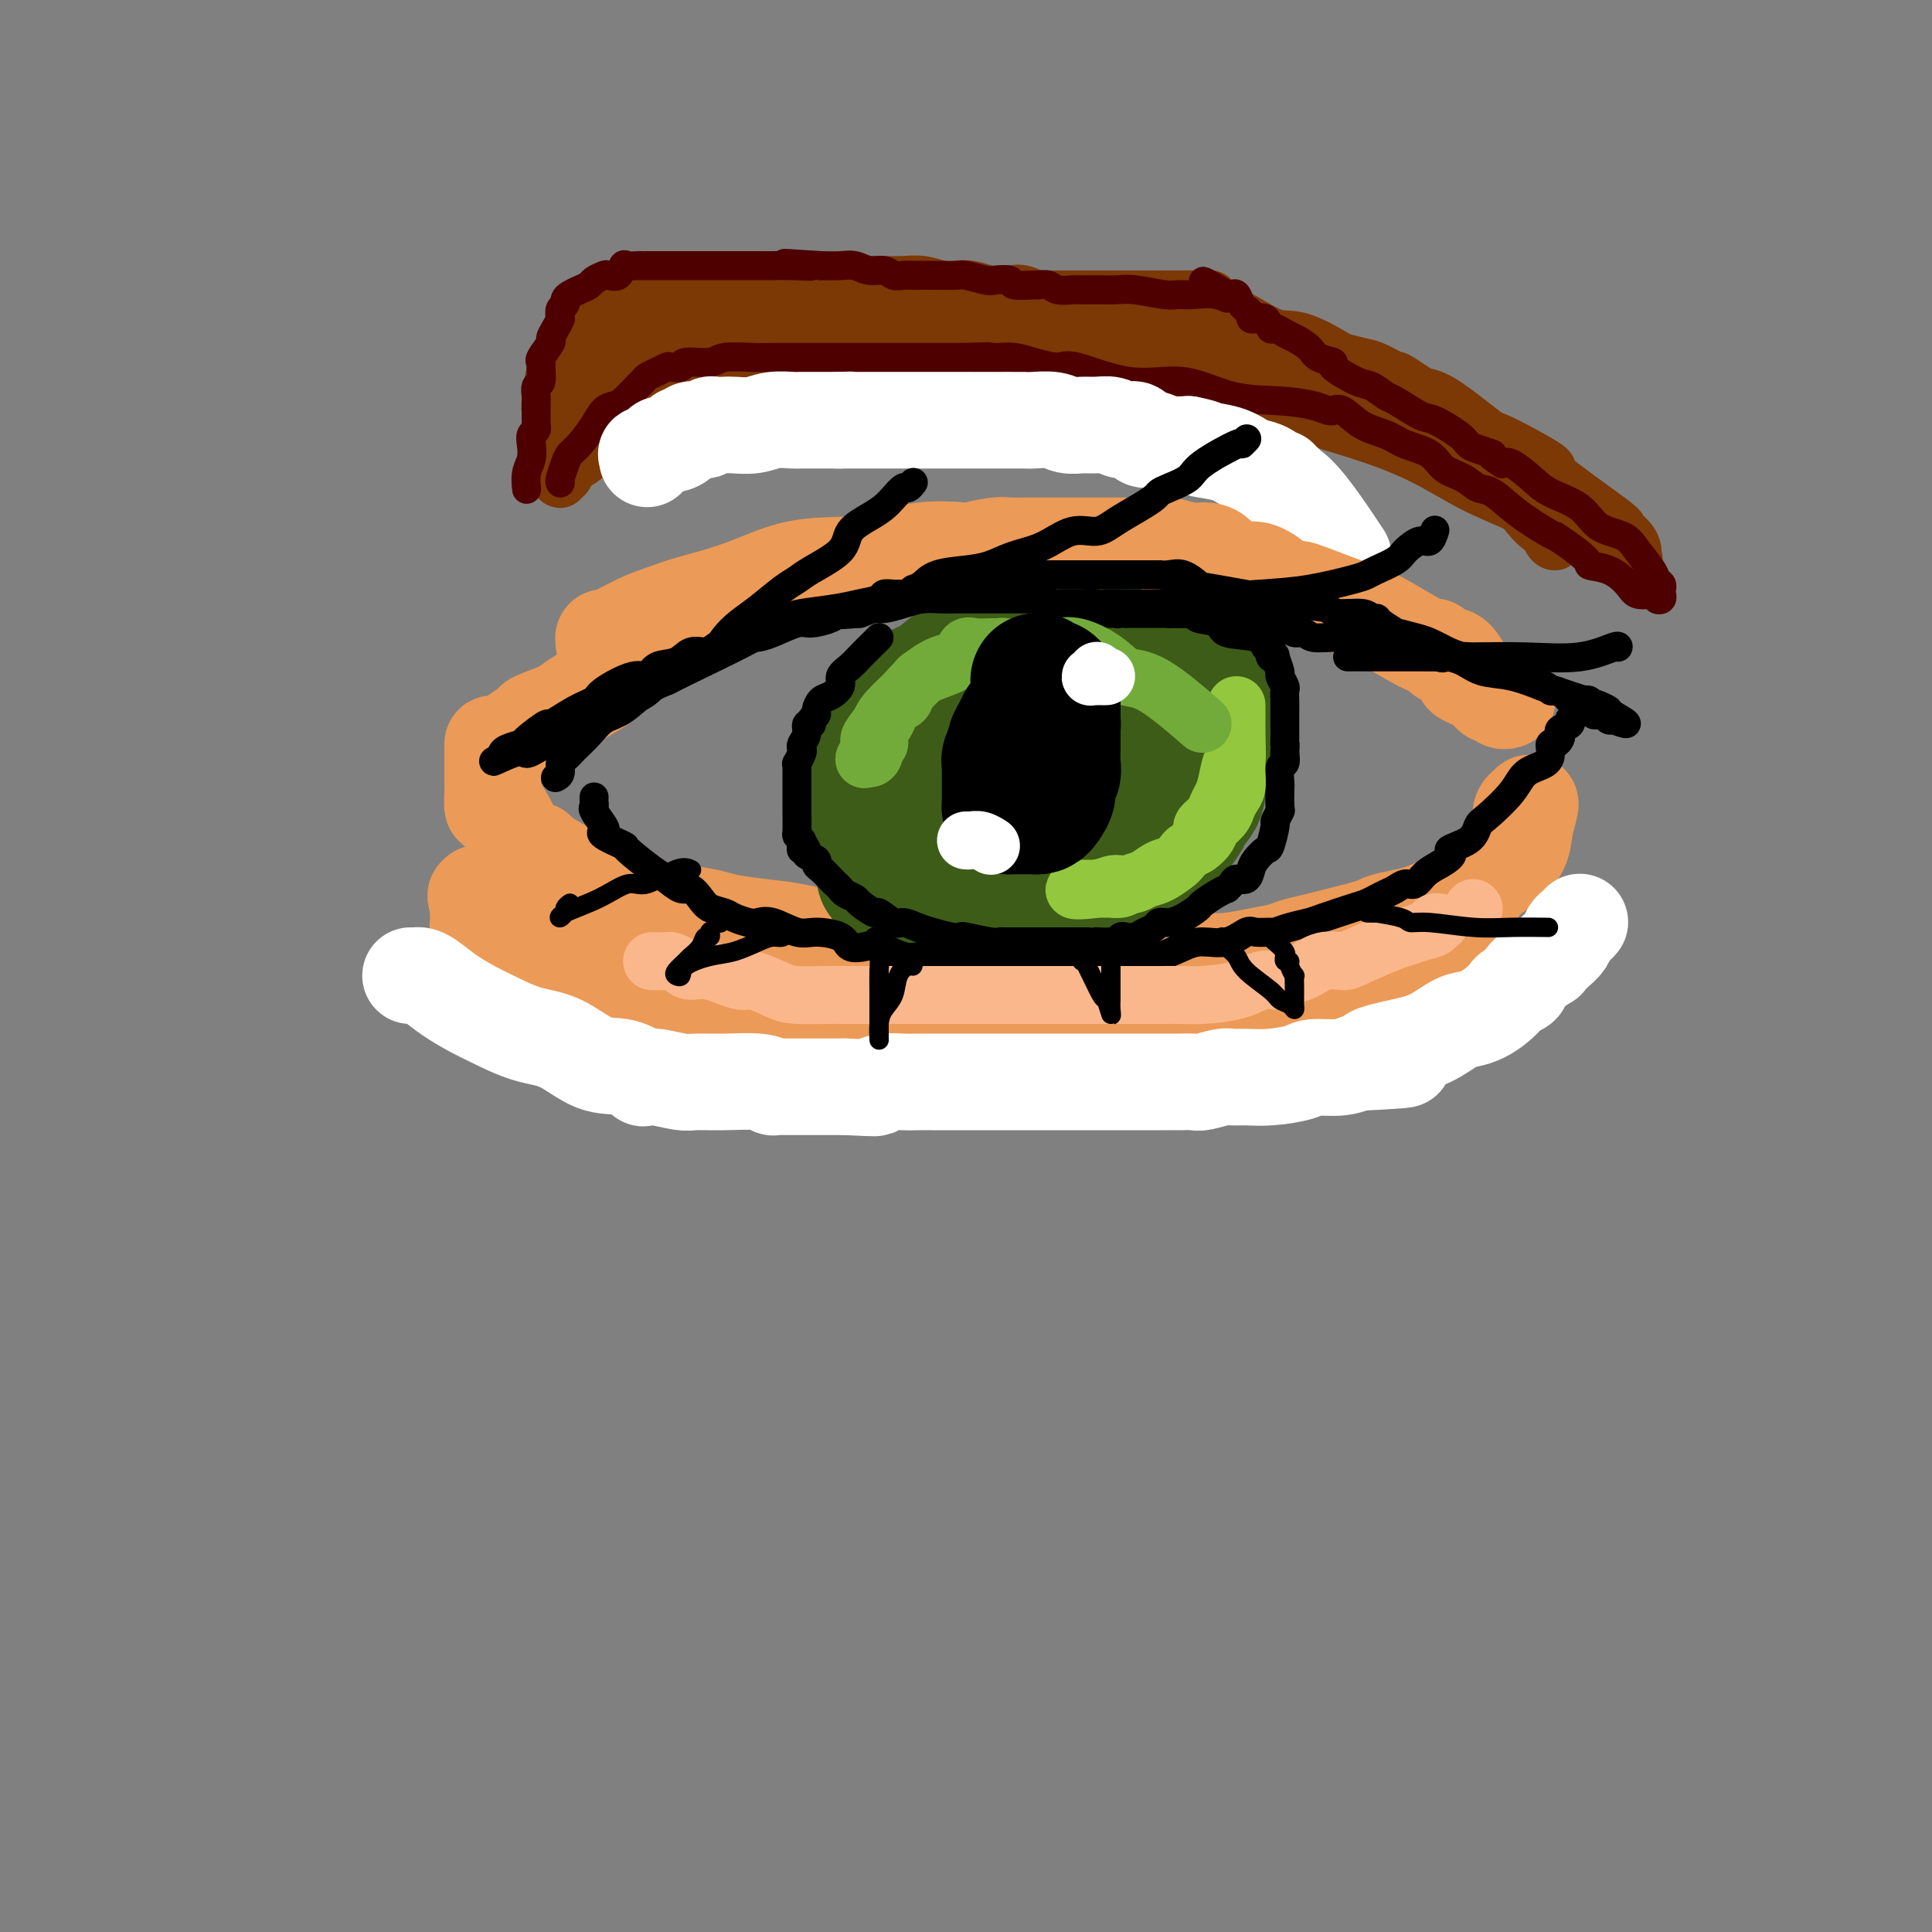 <svg viewBox='0 0 400 400' version='1.1' xmlns='http://www.w3.org/2000/svg' xmlns:xlink='http://www.w3.org/1999/xlink'><rect x="0" y="0" width="400" height="400" fill="#808080" stroke="none"/><g fill='none' stroke='#7C3805' stroke-width='12' stroke-linecap='round' stroke-linejoin='round'><path d='M122,76c-0.000,0.244 -0.001,0.489 0,1c0.001,0.511 0.002,1.289 0,2c-0.002,0.711 -0.009,1.353 0,2c0.009,0.647 0.032,1.297 0,2c-0.032,0.703 -0.120,1.458 0,2c0.120,0.542 0.447,0.870 1,0c0.553,-0.870 1.332,-2.940 2,-4c0.668,-1.060 1.224,-1.111 2,-2c0.776,-0.889 1.773,-2.615 3,-4c1.227,-1.385 2.683,-2.428 4,-3c1.317,-0.572 2.495,-0.674 3,-1c0.505,-0.326 0.338,-0.876 1,-1c0.662,-0.124 2.155,0.177 3,0c0.845,-0.177 1.043,-0.832 1,-1c-0.043,-0.168 -0.326,0.151 1,0c1.326,-0.151 4.263,-0.773 6,-1c1.737,-0.227 2.275,-0.061 4,0c1.725,0.061 4.636,0.015 8,0c3.364,-0.015 7.179,-0.001 11,0c3.821,0.001 7.647,-0.013 11,0c3.353,0.013 6.235,0.052 11,0c4.765,-0.052 11.415,-0.193 16,0c4.585,0.193 7.105,0.722 10,1c2.895,0.278 6.164,0.306 9,1c2.836,0.694 5.239,2.056 8,3c2.761,0.944 5.881,1.472 9,2'/><path d='M246,75c7.482,1.674 8.185,2.359 11,4c2.815,1.641 7.740,4.237 12,6c4.260,1.763 7.854,2.692 12,4c4.146,1.308 8.846,2.996 13,5c4.154,2.004 7.764,4.324 11,6c3.236,1.676 6.097,2.710 11,5c4.903,2.290 11.848,5.838 16,8c4.152,2.162 5.510,2.939 6,3c0.490,0.061 0.112,-0.595 0,-1c-0.112,-0.405 0.043,-0.558 0,-1c-0.043,-0.442 -0.283,-1.171 -1,-2c-0.717,-0.829 -1.912,-1.757 -2,-2c-0.088,-0.243 0.932,0.199 -2,-2c-2.932,-2.199 -9.817,-7.041 -12,-9c-2.183,-1.959 0.335,-1.036 -1,-2c-1.335,-0.964 -6.523,-3.815 -9,-5c-2.477,-1.185 -2.244,-0.704 -4,-2c-1.756,-1.296 -5.502,-4.370 -8,-6c-2.498,-1.630 -3.749,-1.815 -5,-2'/><path d='M294,82c-6.959,-4.593 -4.857,-3.077 -5,-3c-0.143,0.077 -2.533,-1.286 -4,-2c-1.467,-0.714 -2.013,-0.777 -3,-1c-0.987,-0.223 -2.415,-0.604 -4,-1c-1.585,-0.396 -3.329,-0.806 -4,-1c-0.671,-0.194 -0.271,-0.170 -3,-1c-2.729,-0.830 -8.586,-2.513 -11,-3c-2.414,-0.487 -1.384,0.223 -3,0c-1.616,-0.223 -5.877,-1.380 -9,-2c-3.123,-0.620 -5.108,-0.702 -7,-1c-1.892,-0.298 -3.693,-0.811 -5,-1c-1.307,-0.189 -2.122,-0.053 -3,0c-0.878,0.053 -1.819,0.024 -2,0c-0.181,-0.024 0.397,-0.045 0,0c-0.397,0.045 -1.771,0.154 -3,0c-1.229,-0.154 -2.314,-0.570 -3,-1c-0.686,-0.430 -0.973,-0.872 -2,-1c-1.027,-0.128 -2.795,0.058 -4,0c-1.205,-0.058 -1.848,-0.359 -3,-1c-1.152,-0.641 -2.811,-1.622 -4,-2c-1.189,-0.378 -1.906,-0.153 -3,0c-1.094,0.153 -2.564,0.233 -4,0c-1.436,-0.233 -2.837,-0.780 -4,-1c-1.163,-0.220 -2.086,-0.111 -3,0c-0.914,0.111 -1.817,0.226 -3,0c-1.183,-0.226 -2.646,-0.793 -4,-1c-1.354,-0.207 -2.600,-0.056 -4,0c-1.400,0.056 -2.954,0.015 -4,0c-1.046,-0.015 -1.585,-0.004 -3,0c-1.415,0.004 -3.708,0.002 -6,0'/><path d='M174,59c-6.263,-0.309 -2.921,-0.083 -3,0c-0.079,0.083 -3.580,0.022 -6,0c-2.420,-0.022 -3.758,-0.006 -5,0c-1.242,0.006 -2.389,0.002 -4,0c-1.611,-0.002 -3.688,-0.000 -5,0c-1.312,0.000 -1.859,-0.001 -3,0c-1.141,0.001 -2.875,0.004 -4,0c-1.125,-0.004 -1.640,-0.016 -2,0c-0.360,0.016 -0.566,0.061 -1,0c-0.434,-0.061 -1.097,-0.228 -2,0c-0.903,0.228 -2.048,0.853 -3,1c-0.952,0.147 -1.712,-0.182 -2,0c-0.288,0.182 -0.104,0.875 -1,1c-0.896,0.125 -2.873,-0.317 -4,0c-1.127,0.317 -1.404,1.393 -2,2c-0.596,0.607 -1.512,0.744 -2,1c-0.488,0.256 -0.547,0.631 -1,1c-0.453,0.369 -1.301,0.730 -2,1c-0.699,0.270 -1.248,0.447 -2,1c-0.752,0.553 -1.707,1.481 -2,2c-0.293,0.519 0.075,0.629 0,1c-0.075,0.371 -0.595,1.001 -1,2c-0.405,0.999 -0.697,2.365 -1,3c-0.303,0.635 -0.617,0.540 -1,2c-0.383,1.460 -0.835,4.475 -1,6c-0.165,1.525 -0.044,1.561 0,2c0.044,0.439 0.012,1.283 0,2c-0.012,0.717 -0.003,1.308 0,2c0.003,0.692 0.001,1.483 0,2c-0.001,0.517 -0.000,0.758 0,1'/><path d='M114,92c-0.622,3.600 -0.179,1.100 0,0c0.179,-1.100 0.092,-0.798 0,-1c-0.092,-0.202 -0.190,-0.906 0,-2c0.190,-1.094 0.669,-2.577 1,-4c0.331,-1.423 0.514,-2.784 1,-4c0.486,-1.216 1.276,-2.287 2,-3c0.724,-0.713 1.383,-1.070 2,-2c0.617,-0.930 1.193,-2.434 2,-4c0.807,-1.566 1.845,-3.193 3,-4c1.155,-0.807 2.427,-0.794 3,-1c0.573,-0.206 0.448,-0.629 1,-1c0.552,-0.371 1.782,-0.688 3,-1c1.218,-0.312 2.424,-0.620 4,-1c1.576,-0.380 3.520,-0.834 5,-1c1.480,-0.166 2.495,-0.044 4,0c1.505,0.044 3.500,0.012 6,0c2.500,-0.012 5.504,-0.002 8,0c2.496,0.002 4.484,-0.003 6,0c1.516,0.003 2.561,0.015 4,0c1.439,-0.015 3.272,-0.055 4,0c0.728,0.055 0.350,0.207 1,0c0.650,-0.207 2.329,-0.773 4,-1c1.671,-0.227 3.336,-0.113 5,0'/><path d='M183,62c7.524,-0.155 5.332,-0.041 5,0c-0.332,0.041 1.194,0.011 3,0c1.806,-0.011 3.890,-0.003 6,0c2.110,0.003 4.246,0.001 6,0c1.754,-0.001 3.125,-0.000 4,0c0.875,0.000 1.254,0.000 2,0c0.746,-0.000 1.860,-0.000 3,0c1.140,0.000 2.305,0.000 3,0c0.695,-0.000 0.921,-0.000 2,0c1.079,0.000 3.010,0.000 4,0c0.990,-0.000 1.039,-0.000 2,0c0.961,0.000 2.835,0.000 4,0c1.165,-0.000 1.620,-0.000 2,0c0.380,0.000 0.683,0.000 1,0c0.317,-0.000 0.648,-0.000 1,0c0.352,0.000 0.727,0.000 1,0c0.273,-0.000 0.445,-0.000 1,0c0.555,0.000 1.493,0.000 2,0c0.507,-0.000 0.584,-0.000 1,0c0.416,0.000 1.172,0.000 2,0c0.828,-0.000 1.727,-0.000 2,0c0.273,0.000 -0.082,0.000 0,0c0.082,-0.000 0.599,-0.000 1,0c0.401,0.000 0.685,0.000 1,0c0.315,0.000 0.662,-0.000 1,0c0.338,0.000 0.668,0.000 1,0c0.332,0.000 0.666,0.000 1,0'/><path d='M245,62c9.993,-0.033 3.975,-0.117 2,0c-1.975,0.117 0.094,0.433 2,1c1.906,0.567 3.650,1.385 5,2c1.350,0.615 2.306,1.028 4,2c1.694,0.972 4.125,2.505 6,3c1.875,0.495 3.192,-0.047 6,1c2.808,1.047 7.106,3.683 9,5c1.894,1.317 1.385,1.316 3,2c1.615,0.684 5.354,2.055 7,3c1.646,0.945 1.198,1.464 2,2c0.802,0.536 2.855,1.089 4,2c1.145,0.911 1.382,2.181 2,3c0.618,0.819 1.616,1.188 3,2c1.384,0.812 3.155,2.068 4,3c0.845,0.932 0.764,1.539 1,2c0.236,0.461 0.787,0.777 2,2c1.213,1.223 3.086,3.355 4,4c0.914,0.645 0.868,-0.197 2,1c1.132,1.197 3.442,4.432 5,6c1.558,1.568 2.365,1.470 3,2c0.635,0.530 1.098,1.688 1,2c-0.098,0.312 -0.757,-0.224 -1,-1c-0.243,-0.776 -0.069,-1.793 -1,-3c-0.931,-1.207 -2.965,-2.603 -5,-4'/><path d='M315,104c-1.525,-1.384 -2.339,-1.845 -4,-3c-1.661,-1.155 -4.169,-3.004 -7,-5c-2.831,-1.996 -5.985,-4.140 -9,-6c-3.015,-1.860 -5.892,-3.437 -9,-5c-3.108,-1.563 -6.447,-3.112 -9,-4c-2.553,-0.888 -4.318,-1.114 -6,-2c-1.682,-0.886 -3.279,-2.433 -4,-3c-0.721,-0.567 -0.566,-0.153 -1,0c-0.434,0.153 -1.456,0.044 -2,0c-0.544,-0.044 -0.611,-0.022 -2,0c-1.389,0.022 -4.099,0.044 -6,0c-1.901,-0.044 -2.992,-0.155 -4,0c-1.008,0.155 -1.934,0.576 -3,1c-1.066,0.424 -2.274,0.849 -3,1c-0.726,0.151 -0.972,0.026 -1,0c-0.028,-0.026 0.162,0.046 0,0c-0.162,-0.046 -0.676,-0.208 -1,0c-0.324,0.208 -0.458,0.788 -1,1c-0.542,0.212 -1.491,0.057 -2,0c-0.509,-0.057 -0.578,-0.016 -1,0c-0.422,0.016 -1.197,0.005 -2,0c-0.803,-0.005 -1.633,-0.005 -3,0c-1.367,0.005 -3.270,0.015 -4,0c-0.730,-0.015 -0.289,-0.056 -1,0c-0.711,0.056 -2.576,0.207 -4,0c-1.424,-0.207 -2.407,-0.774 -4,-1c-1.593,-0.226 -3.797,-0.113 -6,0'/><path d='M216,78c-8.739,-0.144 -5.087,-1.503 -5,-2c0.087,-0.497 -3.391,-0.134 -5,0c-1.609,0.134 -1.350,0.037 -2,0c-0.650,-0.037 -2.208,-0.014 -3,0c-0.792,0.014 -0.819,0.017 -1,0c-0.181,-0.017 -0.516,-0.056 -1,0c-0.484,0.056 -1.116,0.207 -2,0c-0.884,-0.207 -2.019,-0.774 -3,-1c-0.981,-0.226 -1.806,-0.113 -4,0c-2.194,0.113 -5.756,0.226 -8,0c-2.244,-0.226 -3.169,-0.793 -4,-1c-0.831,-0.207 -1.568,-0.056 -2,0c-0.432,0.056 -0.558,0.015 -2,0c-1.442,-0.015 -4.200,-0.004 -5,0c-0.800,0.004 0.359,0.001 0,0c-0.359,-0.001 -2.235,-0.000 -3,0c-0.765,0.000 -0.420,0.000 -1,0c-0.580,-0.000 -2.084,0.000 -3,0c-0.916,-0.000 -1.242,-0.001 -2,0c-0.758,0.001 -1.946,0.003 -3,0c-1.054,-0.003 -1.974,-0.011 -3,0c-1.026,0.011 -2.159,0.042 -3,0c-0.841,-0.042 -1.390,-0.157 -2,0c-0.610,0.157 -1.279,0.585 -2,1c-0.721,0.415 -1.492,0.818 -2,1c-0.508,0.182 -0.752,0.143 -1,0c-0.248,-0.143 -0.499,-0.389 -1,0c-0.501,0.389 -1.250,1.412 -2,2c-0.750,0.588 -1.500,0.739 -2,1c-0.500,0.261 -0.750,0.630 -1,1'/><path d='M138,80c-2.772,1.533 -3.203,2.367 -4,3c-0.797,0.633 -1.960,1.066 -3,2c-1.040,0.934 -1.956,2.369 -3,3c-1.044,0.631 -2.217,0.459 -3,1c-0.783,0.541 -1.175,1.794 -2,3c-0.825,1.206 -2.081,2.365 -3,3c-0.919,0.635 -1.500,0.745 -2,1c-0.500,0.255 -0.918,0.653 -1,1c-0.082,0.347 0.174,0.642 0,1c-0.174,0.358 -0.778,0.780 -1,1c-0.222,0.220 -0.063,0.239 0,0c0.063,-0.239 0.029,-0.737 0,-1c-0.029,-0.263 -0.055,-0.289 0,-1c0.055,-0.711 0.191,-2.105 0,-3c-0.191,-0.895 -0.708,-1.292 0,-3c0.708,-1.708 2.639,-4.726 4,-7c1.361,-2.274 2.150,-3.804 3,-5c0.850,-1.196 1.761,-2.058 3,-3c1.239,-0.942 2.806,-1.964 4,-3c1.194,-1.036 2.014,-2.087 3,-3c0.986,-0.913 2.139,-1.690 3,-2c0.861,-0.310 1.431,-0.155 2,0'/><path d='M138,68c2.212,-1.714 0.242,-0.498 0,0c-0.242,0.498 1.243,0.277 2,0c0.757,-0.277 0.785,-0.610 2,-1c1.215,-0.390 3.616,-0.837 5,-1c1.384,-0.163 1.750,-0.044 3,0c1.250,0.044 3.383,0.012 6,0c2.617,-0.012 5.718,-0.003 11,0c5.282,0.003 12.745,0.001 18,0c5.255,-0.001 8.302,-0.000 11,0c2.698,0.000 5.046,0.000 7,0c1.954,-0.000 3.515,0.000 5,0c1.485,-0.000 2.895,-0.000 4,0c1.105,0.000 1.906,0.001 3,0c1.094,-0.001 2.482,-0.002 4,0c1.518,0.002 3.166,0.007 5,0c1.834,-0.007 3.852,-0.027 6,0c2.148,0.027 4.425,0.101 6,0c1.575,-0.101 2.450,-0.377 5,0c2.550,0.377 6.777,1.406 9,2c2.223,0.594 2.442,0.752 4,1c1.558,0.248 4.454,0.587 6,1c1.546,0.413 1.742,0.899 2,1c0.258,0.101 0.579,-0.183 1,0c0.421,0.183 0.943,0.835 1,1c0.057,0.165 -0.352,-0.156 0,0c0.352,0.156 1.465,0.790 2,1c0.535,0.210 0.491,-0.005 1,0c0.509,0.005 1.569,0.228 3,1c1.431,0.772 3.231,2.092 5,3c1.769,0.908 3.505,1.402 5,2c1.495,0.598 2.747,1.299 4,2'/><path d='M284,81c4.374,1.990 4.809,1.966 5,2c0.191,0.034 0.138,0.125 0,0c-0.138,-0.125 -0.362,-0.466 0,0c0.362,0.466 1.311,1.739 2,2c0.689,0.261 1.120,-0.490 2,0c0.880,0.490 2.211,2.220 3,3c0.789,0.780 1.036,0.608 2,1c0.964,0.392 2.645,1.346 4,2c1.355,0.654 2.384,1.008 4,2c1.616,0.992 3.820,2.622 5,3c1.180,0.378 1.335,-0.498 2,0c0.665,0.498 1.838,2.368 3,3c1.162,0.632 2.311,0.025 3,0c0.689,-0.025 0.916,0.532 1,1c0.084,0.468 0.024,0.848 0,1c-0.024,0.152 -0.012,0.076 0,0'/></g>
<g fill='none' stroke='#4E0000' stroke-width='6' stroke-linecap='round' stroke-linejoin='round'><path d='M116,100c-0.094,-0.134 -0.187,-0.269 0,-1c0.187,-0.731 0.655,-2.059 1,-3c0.345,-0.941 0.568,-1.495 1,-2c0.432,-0.505 1.073,-0.959 2,-2c0.927,-1.041 2.140,-2.668 3,-4c0.860,-1.332 1.368,-2.370 2,-3c0.632,-0.630 1.387,-0.851 2,-1c0.613,-0.149 1.084,-0.225 2,-1c0.916,-0.775 2.277,-2.250 3,-3c0.723,-0.750 0.808,-0.776 1,-1c0.192,-0.224 0.490,-0.647 1,-1c0.510,-0.353 1.232,-0.634 2,-1c0.768,-0.366 1.582,-0.815 2,-1c0.418,-0.185 0.440,-0.106 1,0c0.560,0.106 1.658,0.239 2,0c0.342,-0.239 -0.071,-0.849 1,-1c1.071,-0.151 3.627,0.156 5,0c1.373,-0.156 1.563,-0.774 3,-1c1.437,-0.226 4.120,-0.061 6,0c1.880,0.061 2.958,0.016 4,0c1.042,-0.016 2.049,-0.004 3,0c0.951,0.004 1.845,0.001 3,0c1.155,-0.001 2.570,-0.000 4,0c1.430,0.000 2.873,0.000 4,0c1.127,-0.000 1.937,-0.000 3,0c1.063,0.000 2.378,0.000 4,0c1.622,-0.000 3.551,-0.000 5,0c1.449,0.000 2.419,0.000 3,0c0.581,-0.000 0.772,-0.000 2,0c1.228,0.000 3.494,0.000 5,0c1.506,-0.000 2.253,-0.000 3,0'/><path d='M199,74c9.957,-0.309 4.349,-0.080 3,0c-1.349,0.080 1.561,0.012 3,0c1.439,-0.012 1.407,0.032 2,0c0.593,-0.032 1.809,-0.140 3,0c1.191,0.140 2.355,0.528 4,1c1.645,0.472 3.769,1.027 5,1c1.231,-0.027 1.569,-0.635 4,0c2.431,0.635 6.955,2.513 11,3c4.045,0.487 7.612,-0.416 11,0c3.388,0.416 6.597,2.150 10,3c3.403,0.850 7.002,0.817 10,1c2.998,0.183 5.396,0.582 7,1c1.604,0.418 2.412,0.854 3,1c0.588,0.146 0.954,0.003 1,0c0.046,-0.003 -0.230,0.135 0,0c0.230,-0.135 0.964,-0.543 2,0c1.036,0.543 2.373,2.036 4,3c1.627,0.964 3.545,1.399 5,2c1.455,0.601 2.448,1.370 4,2c1.552,0.630 3.663,1.122 5,2c1.337,0.878 1.898,2.141 3,3c1.102,0.859 2.743,1.312 4,2c1.257,0.688 2.130,1.610 3,2c0.870,0.390 1.738,0.249 3,1c1.262,0.751 2.917,2.395 5,4c2.083,1.605 4.595,3.173 6,4c1.405,0.827 1.702,0.914 2,1'/><path d='M322,111c8.209,5.361 6.732,5.762 7,6c0.268,0.238 2.282,0.311 4,1c1.718,0.689 3.139,1.992 4,3c0.861,1.008 1.163,1.721 2,2c0.837,0.279 2.210,0.123 3,0c0.790,-0.123 0.996,-0.214 1,0c0.004,0.214 -0.195,0.734 0,1c0.195,0.266 0.785,0.278 1,0c0.215,-0.278 0.054,-0.848 0,-1c-0.054,-0.152 -0.002,0.113 0,0c0.002,-0.113 -0.047,-0.603 0,-1c0.047,-0.397 0.192,-0.701 0,-1c-0.192,-0.299 -0.719,-0.592 -1,-1c-0.281,-0.408 -0.316,-0.931 -1,-2c-0.684,-1.069 -2.017,-2.684 -3,-4c-0.983,-1.316 -1.616,-2.333 -3,-3c-1.384,-0.667 -3.519,-0.985 -5,-2c-1.481,-1.015 -2.308,-2.728 -4,-4c-1.692,-1.272 -4.247,-2.104 -6,-3c-1.753,-0.896 -2.703,-1.857 -4,-3c-1.297,-1.143 -2.942,-2.470 -4,-3c-1.058,-0.530 -1.529,-0.265 -2,0'/><path d='M311,96c-4.168,-2.724 -2.086,-2.033 -2,-2c0.086,0.033 -1.822,-0.591 -3,-1c-1.178,-0.409 -1.626,-0.604 -2,-1c-0.374,-0.396 -0.676,-0.994 -2,-2c-1.324,-1.006 -3.671,-2.420 -5,-3c-1.329,-0.580 -1.640,-0.324 -3,-1c-1.360,-0.676 -3.767,-2.283 -5,-3c-1.233,-0.717 -1.291,-0.545 -2,-1c-0.709,-0.455 -2.071,-1.536 -3,-2c-0.929,-0.464 -1.427,-0.312 -3,-1c-1.573,-0.688 -4.221,-2.216 -5,-3c-0.779,-0.784 0.311,-0.826 0,-1c-0.311,-0.174 -2.023,-0.482 -3,-1c-0.977,-0.518 -1.218,-1.247 -2,-2c-0.782,-0.753 -2.106,-1.530 -3,-2c-0.894,-0.470 -1.358,-0.634 -2,-1c-0.642,-0.366 -1.463,-0.936 -2,-1c-0.537,-0.064 -0.789,0.376 -1,0c-0.211,-0.376 -0.381,-1.568 -1,-2c-0.619,-0.432 -1.686,-0.106 -2,0c-0.314,0.106 0.127,-0.010 0,0c-0.127,0.010 -0.822,0.144 -1,0c-0.178,-0.144 0.159,-0.568 0,-1c-0.159,-0.432 -0.816,-0.872 -1,-1c-0.184,-0.128 0.105,0.057 0,0c-0.105,-0.057 -0.606,-0.355 -1,-1c-0.394,-0.645 -0.683,-1.635 -1,-2c-0.317,-0.365 -0.662,-0.104 -1,0c-0.338,0.104 -0.669,0.052 -1,0'/><path d='M254,61c-9.054,-5.414 -3.189,-1.450 -1,0c2.189,1.450 0.700,0.385 -1,0c-1.700,-0.385 -3.613,-0.089 -5,0c-1.387,0.089 -2.248,-0.029 -3,0c-0.752,0.029 -1.393,0.204 -3,0c-1.607,-0.204 -4.179,-0.787 -6,-1c-1.821,-0.213 -2.892,-0.057 -4,0c-1.108,0.057 -2.254,0.016 -3,0c-0.746,-0.016 -1.091,-0.008 -2,0c-0.909,0.008 -2.381,0.016 -3,0c-0.619,-0.016 -0.386,-0.057 -1,0c-0.614,0.057 -2.074,0.212 -3,0c-0.926,-0.212 -1.317,-0.793 -2,-1c-0.683,-0.207 -1.657,-0.042 -2,0c-0.343,0.042 -0.053,-0.040 -1,0c-0.947,0.040 -3.129,0.203 -4,0c-0.871,-0.203 -0.430,-0.772 -1,-1c-0.570,-0.228 -2.150,-0.114 -3,0c-0.850,0.114 -0.971,0.227 -2,0c-1.029,-0.227 -2.968,-0.793 -4,-1c-1.032,-0.207 -1.158,-0.056 -2,0c-0.842,0.056 -2.400,0.016 -4,0c-1.600,-0.016 -3.243,-0.008 -4,0c-0.757,0.008 -0.628,0.017 -1,0c-0.372,-0.017 -1.243,-0.061 -2,0c-0.757,0.061 -1.398,0.227 -2,0c-0.602,-0.227 -1.164,-0.845 -2,-1c-0.836,-0.155 -1.946,0.154 -3,0c-1.054,-0.154 -2.053,-0.772 -3,-1c-0.947,-0.228 -1.842,-0.065 -3,0c-1.158,0.065 -2.579,0.033 -4,0'/><path d='M170,55c-13.550,-0.928 -5.426,-0.249 -3,0c2.426,0.249 -0.845,0.067 -3,0c-2.155,-0.067 -3.195,-0.018 -4,0c-0.805,0.018 -1.374,0.005 -2,0c-0.626,-0.005 -1.308,-0.001 -2,0c-0.692,0.001 -1.392,0.000 -2,0c-0.608,-0.000 -1.122,-0.000 -2,0c-0.878,0.000 -2.121,0.000 -3,0c-0.879,-0.000 -1.395,-0.000 -2,0c-0.605,0.000 -1.297,0.000 -2,0c-0.703,-0.000 -1.415,0.000 -2,0c-0.585,-0.000 -1.042,-0.000 -2,0c-0.958,0.000 -2.418,0.000 -3,0c-0.582,-0.000 -0.288,-0.000 -1,0c-0.712,0.000 -2.432,0.001 -3,0c-0.568,-0.001 0.016,-0.002 0,0c-0.016,0.002 -0.633,0.008 -1,0c-0.367,-0.008 -0.484,-0.030 -1,0c-0.516,0.030 -1.433,0.112 -2,0c-0.567,-0.112 -0.786,-0.419 -1,0c-0.214,0.419 -0.424,1.565 -1,2c-0.576,0.435 -1.519,0.158 -2,0c-0.481,-0.158 -0.499,-0.197 -1,0c-0.501,0.197 -1.483,0.630 -2,1c-0.517,0.370 -0.568,0.677 -1,1c-0.432,0.323 -1.244,0.663 -2,1c-0.756,0.337 -1.457,0.670 -2,1c-0.543,0.330 -0.929,0.655 -1,1c-0.071,0.345 0.173,0.708 0,1c-0.173,0.292 -0.764,0.512 -1,1c-0.236,0.488 -0.118,1.244 0,2'/><path d='M116,66c-0.466,1.109 -0.633,1.383 -1,2c-0.367,0.617 -0.936,1.578 -1,2c-0.064,0.422 0.376,0.306 0,1c-0.376,0.694 -1.569,2.198 -2,3c-0.431,0.802 -0.101,0.901 0,1c0.101,0.099 -0.025,0.197 0,1c0.025,0.803 0.203,2.312 0,3c-0.203,0.688 -0.786,0.555 -1,1c-0.214,0.445 -0.057,1.468 0,2c0.057,0.532 0.015,0.572 0,1c-0.015,0.428 -0.003,1.242 0,2c0.003,0.758 -0.003,1.459 0,2c0.003,0.541 0.015,0.921 0,1c-0.015,0.079 -0.055,-0.141 0,0c0.055,0.141 0.207,0.645 0,1c-0.207,0.355 -0.774,0.561 -1,1c-0.226,0.439 -0.113,1.109 0,2c0.113,0.891 0.226,2.002 0,3c-0.226,0.998 -0.792,1.884 -1,3c-0.208,1.116 -0.060,2.462 0,3c0.060,0.538 0.030,0.269 0,0'/></g>
<g fill='none' stroke='#FFFFFF' stroke-width='20' stroke-linecap='round' stroke-linejoin='round'><path d='M134,95c0.056,-0.444 0.111,-0.889 0,-1c-0.111,-0.111 -0.390,0.111 0,0c0.390,-0.111 1.449,-0.556 2,-1c0.551,-0.444 0.596,-0.889 1,-1c0.404,-0.111 1.168,0.110 2,0c0.832,-0.110 1.732,-0.552 2,-1c0.268,-0.448 -0.097,-0.904 0,-1c0.097,-0.096 0.656,0.167 1,0c0.344,-0.167 0.472,-0.763 1,-1c0.528,-0.237 1.454,-0.116 2,0c0.546,0.116 0.711,0.227 1,0c0.289,-0.227 0.702,-0.792 1,-1c0.298,-0.208 0.480,-0.060 1,0c0.520,0.060 1.379,0.030 2,0c0.621,-0.030 1.004,-0.061 2,0c0.996,0.061 2.606,0.212 4,0c1.394,-0.212 2.572,-0.789 4,-1c1.428,-0.211 3.106,-0.057 4,0c0.894,0.057 1.002,0.015 2,0c0.998,-0.015 2.884,-0.004 4,0c1.116,0.004 1.462,0.001 2,0c0.538,-0.001 1.269,-0.001 2,0'/><path d='M174,87c3.999,-0.155 0.995,-0.041 0,0c-0.995,0.041 0.019,0.011 1,0c0.981,-0.011 1.931,-0.003 3,0c1.069,0.003 2.259,0.001 3,0c0.741,-0.001 1.034,-0.000 2,0c0.966,0.000 2.606,0.000 4,0c1.394,-0.000 2.543,-0.000 4,0c1.457,0.000 3.221,0.000 5,0c1.779,-0.000 3.571,-0.000 5,0c1.429,0.000 2.493,0.000 3,0c0.507,-0.000 0.458,-0.000 1,0c0.542,0.000 1.676,0.000 2,0c0.324,-0.000 -0.163,-0.001 0,0c0.163,0.001 0.977,0.004 2,0c1.023,-0.004 2.255,-0.015 3,0c0.745,0.015 1.003,0.057 2,0c0.997,-0.057 2.732,-0.212 4,0c1.268,0.212 2.069,0.793 3,1c0.931,0.207 1.994,0.042 3,0c1.006,-0.042 1.957,0.041 3,0c1.043,-0.041 2.178,-0.204 3,0c0.822,0.204 1.333,0.777 2,1c0.667,0.223 1.492,0.097 2,0c0.508,-0.097 0.700,-0.166 1,0c0.300,0.166 0.707,0.567 1,1c0.293,0.433 0.470,0.900 1,1c0.530,0.100 1.412,-0.165 2,0c0.588,0.165 0.882,0.762 2,1c1.118,0.238 3.059,0.119 5,0'/><path d='M246,92c4.762,0.968 2.666,0.889 3,1c0.334,0.111 3.099,0.412 5,1c1.901,0.588 2.939,1.464 4,2c1.061,0.536 2.145,0.731 3,1c0.855,0.269 1.482,0.612 2,1c0.518,0.388 0.927,0.821 1,1c0.073,0.179 -0.191,0.105 0,0c0.191,-0.105 0.837,-0.241 1,0c0.163,0.241 -0.156,0.858 0,1c0.156,0.142 0.787,-0.191 1,0c0.213,0.191 0.008,0.906 0,1c-0.008,0.094 0.180,-0.433 1,0c0.820,0.433 2.271,1.828 4,4c1.729,2.172 3.735,5.123 5,7c1.265,1.877 1.790,2.679 2,3c0.210,0.321 0.105,0.160 0,0'/></g>
<g fill='none' stroke='#EC9A57' stroke-width='20' stroke-linecap='round' stroke-linejoin='round'><path d='M125,133c0.037,-0.501 0.074,-1.001 0,-1c-0.074,0.001 -0.257,0.504 1,0c1.257,-0.504 3.956,-2.016 6,-3c2.044,-0.984 3.432,-1.440 5,-2c1.568,-0.560 3.316,-1.224 6,-2c2.684,-0.776 6.303,-1.666 10,-3c3.697,-1.334 7.471,-3.114 11,-4c3.529,-0.886 6.811,-0.877 10,-1c3.189,-0.123 6.283,-0.376 9,-1c2.717,-0.624 5.058,-1.617 8,-2c2.942,-0.383 6.486,-0.155 8,0c1.514,0.155 0.998,0.238 2,0c1.002,-0.238 3.521,-0.796 5,-1c1.479,-0.204 1.919,-0.055 3,0c1.081,0.055 2.803,0.015 4,0c1.197,-0.015 1.869,-0.004 3,0c1.131,0.004 2.723,0.001 4,0c1.277,-0.001 2.241,-0.001 4,0c1.759,0.001 4.312,0.004 6,0c1.688,-0.004 2.510,-0.015 4,0c1.490,0.015 3.648,0.057 5,0c1.352,-0.057 1.896,-0.214 3,0c1.104,0.214 2.766,0.797 4,1c1.234,0.203 2.041,0.024 3,0c0.959,-0.024 2.072,0.107 3,1c0.928,0.893 1.673,2.548 3,3c1.327,0.452 3.236,-0.299 5,0c1.764,0.299 3.382,1.650 5,3'/><path d='M265,121c4.397,1.448 3.891,1.066 4,1c0.109,-0.066 0.834,0.182 3,1c2.166,0.818 5.771,2.205 8,3c2.229,0.795 3.080,0.997 5,2c1.920,1.003 4.910,2.807 7,4c2.090,1.193 3.280,1.774 4,2c0.720,0.226 0.969,0.096 1,0c0.031,-0.096 -0.155,-0.159 0,0c0.155,0.159 0.653,0.539 1,1c0.347,0.461 0.544,1.002 1,1c0.456,-0.002 1.173,-0.547 2,0c0.827,0.547 1.766,2.188 2,3c0.234,0.812 -0.236,0.796 0,1c0.236,0.204 1.176,0.628 2,1c0.824,0.372 1.530,0.692 2,1c0.470,0.308 0.704,0.604 1,1c0.296,0.396 0.654,0.891 1,1c0.346,0.109 0.680,-0.167 1,0c0.320,0.167 0.625,0.776 1,1c0.375,0.224 0.822,0.064 1,0c0.178,-0.064 0.089,-0.032 0,0'/><path d='M128,138c-0.485,-0.055 -0.970,-0.110 -1,0c-0.030,0.110 0.396,0.385 0,1c-0.396,0.615 -1.613,1.569 -2,2c-0.387,0.431 0.057,0.338 -1,1c-1.057,0.662 -3.615,2.079 -5,3c-1.385,0.921 -1.598,1.346 -3,2c-1.402,0.654 -3.994,1.538 -5,2c-1.006,0.462 -0.427,0.501 -1,1c-0.573,0.499 -2.297,1.457 -3,2c-0.703,0.543 -0.385,0.670 -1,1c-0.615,0.330 -2.165,0.862 -3,1c-0.835,0.138 -0.956,-0.119 -1,0c-0.044,0.119 -0.012,0.612 0,1c0.012,0.388 0.003,0.671 0,1c-0.003,0.329 -0.001,0.705 0,1c0.001,0.295 -0.000,0.508 0,1c0.000,0.492 0.002,1.264 0,2c-0.002,0.736 -0.008,1.437 0,2c0.008,0.563 0.029,0.989 0,2c-0.029,1.011 -0.108,2.607 0,3c0.108,0.393 0.405,-0.417 1,0c0.595,0.417 1.490,2.060 2,3c0.510,0.940 0.636,1.176 1,2c0.364,0.824 0.965,2.237 2,3c1.035,0.763 2.504,0.874 3,1c0.496,0.126 0.018,0.265 1,1c0.982,0.735 3.423,2.067 5,3c1.577,0.933 2.288,1.466 3,2'/><path d='M120,182c3.962,2.471 4.868,1.148 6,1c1.132,-0.148 2.491,0.877 4,2c1.509,1.123 3.168,2.343 5,3c1.832,0.657 3.836,0.752 6,1c2.164,0.248 4.486,0.648 6,1c1.514,0.352 2.220,0.657 4,1c1.780,0.343 4.635,0.725 7,1c2.365,0.275 4.241,0.441 7,1c2.759,0.559 6.400,1.509 9,2c2.600,0.491 4.158,0.524 7,1c2.842,0.476 6.969,1.396 10,2c3.031,0.604 4.965,0.894 7,1c2.035,0.106 4.172,0.028 6,0c1.828,-0.028 3.346,-0.008 5,0c1.654,0.008 3.442,0.002 5,0c1.558,-0.002 2.884,-0.001 4,0c1.116,0.001 2.020,0.000 3,0c0.980,-0.000 2.034,-0.000 3,0c0.966,0.000 1.844,0.000 3,0c1.156,-0.000 2.590,-0.000 4,0c1.410,0.000 2.794,0.001 4,0c1.206,-0.001 2.232,-0.003 4,0c1.768,0.003 4.276,0.012 6,0c1.724,-0.012 2.662,-0.045 4,0c1.338,0.045 3.074,0.167 5,0c1.926,-0.167 4.041,-0.622 6,-1c1.959,-0.378 3.763,-0.679 5,-1c1.237,-0.321 1.909,-0.663 3,-1c1.091,-0.337 2.601,-0.668 4,-1c1.399,-0.332 2.685,-0.666 4,-1c1.315,-0.334 2.657,-0.667 4,-1'/><path d='M280,193c5.186,-1.330 5.152,-1.655 6,-2c0.848,-0.345 2.579,-0.709 4,-1c1.421,-0.291 2.531,-0.507 4,-1c1.469,-0.493 3.296,-1.262 5,-2c1.704,-0.738 3.286,-1.445 4,-2c0.714,-0.555 0.561,-0.959 1,-1c0.439,-0.041 1.470,0.280 2,0c0.530,-0.280 0.559,-1.161 1,-2c0.441,-0.839 1.294,-1.636 2,-2c0.706,-0.364 1.265,-0.296 2,-1c0.735,-0.704 1.646,-2.181 2,-3c0.354,-0.819 0.151,-0.979 0,-1c-0.151,-0.021 -0.250,0.097 0,0c0.250,-0.097 0.851,-0.411 1,-1c0.149,-0.589 -0.152,-1.454 0,-2c0.152,-0.546 0.759,-0.773 1,-1c0.241,-0.227 0.117,-0.453 0,-1c-0.117,-0.547 -0.227,-1.415 0,-2c0.227,-0.585 0.792,-0.888 1,-1c0.208,-0.112 0.059,-0.032 0,0c-0.059,0.032 -0.030,0.016 0,0'/><path d='M316,167c1.578,-2.200 0.521,0.800 0,3c-0.521,2.200 -0.508,3.601 -1,5c-0.492,1.399 -1.490,2.795 -3,4c-1.510,1.205 -3.531,2.220 -5,4c-1.469,1.780 -2.384,4.325 -4,6c-1.616,1.675 -3.932,2.480 -6,4c-2.068,1.520 -3.887,3.754 -5,5c-1.113,1.246 -1.519,1.504 -3,2c-1.481,0.496 -4.037,1.230 -6,2c-1.963,0.770 -3.332,1.577 -4,2c-0.668,0.423 -0.635,0.463 -3,1c-2.365,0.537 -7.127,1.572 -11,2c-3.873,0.428 -6.856,0.251 -11,1c-4.144,0.749 -9.451,2.425 -14,3c-4.549,0.575 -8.342,0.049 -12,0c-3.658,-0.049 -7.181,0.379 -10,1c-2.819,0.621 -4.933,1.434 -7,2c-2.067,0.566 -4.087,0.884 -5,1c-0.913,0.116 -0.720,0.031 -1,0c-0.280,-0.031 -1.034,-0.008 -2,0c-0.966,0.008 -2.143,0.002 -3,0c-0.857,-0.002 -1.393,-0.001 -2,0c-0.607,0.001 -1.286,0.000 -3,0c-1.714,-0.000 -4.465,-0.000 -7,0c-2.535,0.000 -4.854,0.000 -7,0c-2.146,-0.000 -4.118,-0.000 -6,0c-1.882,0.000 -3.673,0.000 -5,0c-1.327,-0.000 -2.191,-0.000 -3,0c-0.809,0.000 -1.564,0.000 -2,0c-0.436,-0.000 -0.553,-0.000 -1,0c-0.447,0.000 -1.223,0.000 -2,0'/><path d='M162,215c-7.189,-0.047 -3.163,-0.165 -2,0c1.163,0.165 -0.537,0.612 -3,0c-2.463,-0.612 -5.690,-2.282 -8,-3c-2.310,-0.718 -3.702,-0.482 -5,-1c-1.298,-0.518 -2.501,-1.788 -9,-4c-6.499,-2.212 -18.295,-5.366 -23,-7c-4.705,-1.634 -2.319,-1.748 -3,-2c-0.681,-0.252 -4.431,-0.641 -6,-1c-1.569,-0.359 -0.959,-0.688 -1,-1c-0.041,-0.312 -0.733,-0.609 -1,-1c-0.267,-0.391 -0.110,-0.877 0,-1c0.110,-0.123 0.173,0.118 0,0c-0.173,-0.118 -0.582,-0.595 -1,-1c-0.418,-0.405 -0.844,-0.737 -1,-1c-0.156,-0.263 -0.042,-0.457 0,-1c0.042,-0.543 0.011,-1.436 0,-2c-0.011,-0.564 -0.003,-0.801 0,-1c0.003,-0.199 0.001,-0.361 0,-1c-0.001,-0.639 -0.000,-1.754 0,-2c0.000,-0.246 0.000,0.377 0,1'/><path d='M99,186c-0.742,-1.566 -0.597,0.020 0,1c0.597,0.980 1.644,1.354 2,2c0.356,0.646 0.019,1.562 0,2c-0.019,0.438 0.279,0.397 1,1c0.721,0.603 1.866,1.849 3,3c1.134,1.151 2.258,2.207 3,3c0.742,0.793 1.102,1.323 3,2c1.898,0.677 5.333,1.502 8,2c2.667,0.498 4.564,0.669 6,1c1.436,0.331 2.409,0.821 4,1c1.591,0.179 3.799,0.048 5,0c1.201,-0.048 1.394,-0.013 2,0c0.606,0.013 1.625,0.003 2,0c0.375,-0.003 0.107,-0.001 0,0c-0.107,0.001 -0.054,0.000 0,0'/></g>
<g fill='none' stroke='#3D5C18' stroke-width='28' stroke-linecap='round' stroke-linejoin='round'><path d='M206,134c-0.455,0.234 -0.910,0.467 -2,1c-1.090,0.533 -2.815,1.365 -4,2c-1.185,0.635 -1.831,1.072 -3,2c-1.169,0.928 -2.861,2.345 -4,3c-1.139,0.655 -1.723,0.547 -2,1c-0.277,0.453 -0.245,1.469 -1,2c-0.755,0.531 -2.297,0.579 -3,1c-0.703,0.421 -0.565,1.215 -1,2c-0.435,0.785 -1.441,1.560 -2,2c-0.559,0.440 -0.672,0.545 -1,2c-0.328,1.455 -0.873,4.259 -1,6c-0.127,1.741 0.162,2.419 0,3c-0.162,0.581 -0.777,1.064 -1,2c-0.223,0.936 -0.056,2.325 0,3c0.056,0.675 -0.000,0.637 0,1c0.000,0.363 0.056,1.126 0,2c-0.056,0.874 -0.226,1.859 0,3c0.226,1.141 0.846,2.437 1,3c0.154,0.563 -0.158,0.392 0,1c0.158,0.608 0.788,1.993 1,3c0.212,1.007 0.007,1.636 0,2c-0.007,0.364 0.183,0.465 1,1c0.817,0.535 2.259,1.505 3,2c0.741,0.495 0.779,0.515 1,1c0.221,0.485 0.626,1.437 1,2c0.374,0.563 0.719,0.739 1,1c0.281,0.261 0.499,0.609 1,1c0.501,0.391 1.286,0.826 2,1c0.714,0.174 1.357,0.087 2,0'/><path d='M195,190c1.763,1.177 0.670,0.119 1,0c0.330,-0.119 2.082,0.700 3,1c0.918,0.300 1.003,0.082 2,0c0.997,-0.082 2.908,-0.028 4,0c1.092,0.028 1.366,0.031 2,0c0.634,-0.031 1.629,-0.096 3,0c1.371,0.096 3.120,0.352 4,0c0.880,-0.352 0.892,-1.314 2,-2c1.108,-0.686 3.313,-1.097 5,-2c1.687,-0.903 2.857,-2.297 4,-3c1.143,-0.703 2.258,-0.714 3,-1c0.742,-0.286 1.110,-0.847 3,-2c1.890,-1.153 5.303,-2.899 7,-4c1.697,-1.101 1.678,-1.556 2,-2c0.322,-0.444 0.985,-0.875 2,-2c1.015,-1.125 2.381,-2.943 3,-4c0.619,-1.057 0.492,-1.351 1,-2c0.508,-0.649 1.653,-1.651 2,-3c0.347,-1.349 -0.103,-3.043 0,-4c0.103,-0.957 0.760,-1.176 1,-2c0.240,-0.824 0.064,-2.255 0,-4c-0.064,-1.745 -0.017,-3.806 0,-5c0.017,-1.194 0.004,-1.521 0,-2c-0.004,-0.479 -0.000,-1.108 0,-2c0.000,-0.892 -0.003,-2.046 0,-3c0.003,-0.954 0.011,-1.709 0,-2c-0.011,-0.291 -0.041,-0.117 0,0c0.041,0.117 0.155,0.176 0,0c-0.155,-0.176 -0.577,-0.588 -1,-1'/><path d='M248,139c-0.172,-3.807 -0.602,-0.824 -1,0c-0.398,0.824 -0.762,-0.511 -2,-1c-1.238,-0.489 -3.348,-0.132 -5,0c-1.652,0.132 -2.846,0.038 -4,0c-1.154,-0.038 -2.267,-0.022 -3,0c-0.733,0.022 -1.084,0.050 -2,0c-0.916,-0.050 -2.396,-0.176 -4,0c-1.604,0.176 -3.331,0.656 -4,1c-0.669,0.344 -0.280,0.552 -1,1c-0.720,0.448 -2.549,1.135 -4,2c-1.451,0.865 -2.525,1.907 -4,3c-1.475,1.093 -3.352,2.237 -5,3c-1.648,0.763 -3.069,1.144 -4,2c-0.931,0.856 -1.374,2.187 -2,3c-0.626,0.813 -1.436,1.110 -2,2c-0.564,0.890 -0.883,2.375 -1,3c-0.117,0.625 -0.031,0.392 0,1c0.031,0.608 0.007,2.057 0,3c-0.007,0.943 0.001,1.380 0,2c-0.001,0.620 -0.013,1.423 0,2c0.013,0.577 0.049,0.929 0,1c-0.049,0.071 -0.183,-0.139 0,0c0.183,0.139 0.683,0.625 1,1c0.317,0.375 0.452,0.637 1,1c0.548,0.363 1.509,0.827 2,1c0.491,0.173 0.513,0.057 1,0c0.487,-0.057 1.439,-0.054 2,0c0.561,0.054 0.732,0.158 2,0c1.268,-0.158 3.634,-0.579 6,-1'/><path d='M215,169c2.086,-0.619 2.301,-1.665 3,-2c0.699,-0.335 1.883,0.043 3,-1c1.117,-1.043 2.166,-3.505 3,-5c0.834,-1.495 1.453,-2.021 2,-3c0.547,-0.979 1.022,-2.409 2,-4c0.978,-1.591 2.458,-3.342 3,-4c0.542,-0.658 0.145,-0.221 0,-1c-0.145,-0.779 -0.039,-2.772 0,-4c0.039,-1.228 0.010,-1.691 0,-2c-0.010,-0.309 -0.003,-0.464 0,-1c0.003,-0.536 0.001,-1.454 0,-2c-0.001,-0.546 -0.000,-0.720 0,-1c0.000,-0.280 0.001,-0.667 0,-1c-0.001,-0.333 -0.003,-0.611 0,-1c0.003,-0.389 0.010,-0.888 0,-1c-0.010,-0.112 -0.037,0.162 0,0c0.037,-0.162 0.138,-0.761 0,-1c-0.138,-0.239 -0.514,-0.116 -1,0c-0.486,0.116 -1.083,0.227 -2,0c-0.917,-0.227 -2.155,-0.793 -4,-1c-1.845,-0.207 -4.296,-0.056 -6,0c-1.704,0.056 -2.660,0.015 -4,0c-1.340,-0.015 -3.063,-0.005 -4,0c-0.937,0.005 -1.090,0.006 -1,0c0.090,-0.006 0.421,-0.017 0,0c-0.421,0.017 -1.593,0.063 -2,0c-0.407,-0.063 -0.047,-0.233 0,0c0.047,0.233 -0.218,0.870 -1,2c-0.782,1.130 -2.081,2.751 -3,4c-0.919,1.249 -1.460,2.124 -2,3'/><path d='M201,143c-1.378,2.956 -1.822,5.844 -2,7c-0.178,1.156 -0.089,0.578 0,0'/></g>
<g fill='none' stroke='#FFFFFF' stroke-width='20' stroke-linecap='round' stroke-linejoin='round'><path d='M85,202c0.347,0.012 0.694,0.023 1,0c0.306,-0.023 0.571,-0.082 1,0c0.429,0.082 1.022,0.305 2,1c0.978,0.695 2.342,1.860 4,3c1.658,1.140 3.611,2.253 5,3c1.389,0.747 2.215,1.126 4,2c1.785,0.874 4.528,2.242 7,3c2.472,0.758 4.672,0.907 7,2c2.328,1.093 4.784,3.130 7,4c2.216,0.870 4.190,0.572 6,1c1.810,0.428 3.455,1.583 4,2c0.545,0.417 -0.008,0.098 0,0c0.008,-0.098 0.579,0.027 1,0c0.421,-0.027 0.693,-0.204 2,0c1.307,0.204 3.650,0.791 5,1c1.350,0.209 1.706,0.042 3,0c1.294,-0.042 3.527,0.041 6,0c2.473,-0.041 5.187,-0.207 7,0c1.813,0.207 2.727,0.788 3,1c0.273,0.212 -0.093,0.057 0,0c0.093,-0.057 0.646,-0.015 1,0c0.354,0.015 0.511,0.004 1,0c0.489,-0.004 1.311,-0.001 2,0c0.689,0.001 1.247,0.000 2,0c0.753,-0.000 1.703,-0.000 3,0c1.297,0.000 2.942,0.000 4,0c1.058,-0.000 1.529,-0.000 2,0'/><path d='M175,225c7.788,0.370 6.257,0.295 6,0c-0.257,-0.295 0.758,-0.811 2,-1c1.242,-0.189 2.710,-0.051 4,0c1.290,0.051 2.402,0.014 3,0c0.598,-0.014 0.684,-0.004 1,0c0.316,0.004 0.863,0.001 2,0c1.137,-0.001 2.864,-0.000 4,0c1.136,0.000 1.680,0.000 3,0c1.320,-0.000 3.415,-0.000 5,0c1.585,0.000 2.659,0.000 4,0c1.341,-0.000 2.950,-0.000 5,0c2.050,0.000 4.541,0.000 6,0c1.459,-0.000 1.884,0.000 3,0c1.116,-0.000 2.921,-0.000 4,0c1.079,0.000 1.432,0.000 2,0c0.568,-0.000 1.349,-0.000 2,0c0.651,0.000 1.170,0.000 3,0c1.830,-0.000 4.970,-0.000 6,0c1.030,0.000 -0.050,0.001 0,0c0.050,-0.001 1.228,-0.004 2,0c0.772,0.004 1.137,0.015 2,0c0.863,-0.015 2.225,-0.057 3,0c0.775,0.057 0.963,0.212 2,0c1.037,-0.212 2.922,-0.792 4,-1c1.078,-0.208 1.350,-0.046 2,0c0.650,0.046 1.678,-0.025 3,0c1.322,0.025 2.937,0.148 5,0c2.063,-0.148 4.574,-0.565 6,-1c1.426,-0.435 1.769,-0.886 3,-1c1.231,-0.114 3.352,0.110 5,0c1.648,-0.110 2.824,-0.555 4,-1'/><path d='M281,220c17.156,-0.899 7.047,-0.647 4,-1c-3.047,-0.353 0.968,-1.312 4,-2c3.032,-0.688 5.081,-1.104 7,-2c1.919,-0.896 3.709,-2.271 5,-3c1.291,-0.729 2.085,-0.811 3,-1c0.915,-0.189 1.952,-0.484 3,-1c1.048,-0.516 2.109,-1.253 3,-2c0.891,-0.747 1.613,-1.504 2,-2c0.387,-0.496 0.438,-0.730 1,-1c0.562,-0.270 1.635,-0.576 2,-1c0.365,-0.424 0.024,-0.967 1,-2c0.976,-1.033 3.270,-2.557 4,-3c0.730,-0.443 -0.103,0.194 0,0c0.103,-0.194 1.142,-1.218 2,-2c0.858,-0.782 1.537,-1.320 2,-2c0.463,-0.680 0.712,-1.502 1,-2c0.288,-0.498 0.616,-0.673 1,-1c0.384,-0.327 0.824,-0.808 1,-1c0.176,-0.192 0.088,-0.096 0,0'/></g>
<g fill='none' stroke='#000000' stroke-width='6' stroke-linecap='round' stroke-linejoin='round'><path d='M115,161c0.442,-0.215 0.884,-0.430 1,-1c0.116,-0.570 -0.094,-1.494 0,-2c0.094,-0.506 0.491,-0.595 1,-1c0.509,-0.405 1.128,-1.127 2,-2c0.872,-0.873 1.996,-1.898 3,-3c1.004,-1.102 1.888,-2.282 3,-3c1.112,-0.718 2.451,-0.974 4,-2c1.549,-1.026 3.307,-2.823 5,-4c1.693,-1.177 3.322,-1.734 4,-2c0.678,-0.266 0.404,-0.242 4,-2c3.596,-1.758 11.063,-5.297 14,-7c2.937,-1.703 1.344,-1.570 2,-2c0.656,-0.430 3.559,-1.425 5,-2c1.441,-0.575 1.418,-0.732 3,-1c1.582,-0.268 4.769,-0.646 7,-1c2.231,-0.354 3.506,-0.683 5,-1c1.494,-0.317 3.207,-0.621 4,-1c0.793,-0.379 0.666,-0.833 1,-1c0.334,-0.167 1.128,-0.046 2,0c0.872,0.046 1.821,0.019 2,0c0.179,-0.019 -0.413,-0.030 0,0c0.413,0.030 1.829,0.100 3,0c1.171,-0.100 2.095,-0.369 4,-1c1.905,-0.631 4.789,-1.623 6,-2c1.211,-0.377 0.749,-0.140 1,0c0.251,0.140 1.215,0.183 2,0c0.785,-0.183 1.393,-0.591 2,-1'/><path d='M205,119c7.363,-1.702 2.269,-0.456 2,0c-0.269,0.456 4.287,0.122 6,0c1.713,-0.122 0.584,-0.033 1,0c0.416,0.033 2.377,0.009 4,0c1.623,-0.009 2.909,-0.002 4,0c1.091,0.002 1.988,0.001 3,0c1.012,-0.001 2.139,-0.000 3,0c0.861,0.000 1.455,-0.000 3,0c1.545,0.000 4.041,0.001 5,0c0.959,-0.001 0.381,-0.002 1,0c0.619,0.002 2.436,0.008 3,0c0.564,-0.008 -0.126,-0.029 0,0c0.126,0.029 1.069,0.109 2,0c0.931,-0.109 1.850,-0.409 3,0c1.150,0.409 2.532,1.525 3,2c0.468,0.475 0.023,0.308 4,1c3.977,0.692 12.375,2.242 17,3c4.625,0.758 5.478,0.725 6,1c0.522,0.275 0.715,0.860 2,1c1.285,0.140 3.663,-0.165 5,0c1.337,0.165 1.633,0.800 2,1c0.367,0.200 0.805,-0.034 1,0c0.195,0.034 0.148,0.337 1,1c0.852,0.663 2.604,1.686 3,2c0.396,0.314 -0.564,-0.081 0,0c0.564,0.081 2.652,0.637 4,1c1.348,0.363 1.957,0.532 3,1c1.043,0.468 2.522,1.234 4,2'/><path d='M300,135c3.365,1.357 2.779,0.750 4,1c1.221,0.250 4.249,1.358 6,2c1.751,0.642 2.224,0.817 3,1c0.776,0.183 1.856,0.374 3,1c1.144,0.626 2.352,1.687 3,2c0.648,0.313 0.736,-0.123 1,0c0.264,0.123 0.703,0.804 1,1c0.297,0.196 0.452,-0.092 1,0c0.548,0.092 1.491,0.564 2,1c0.509,0.436 0.586,0.838 1,1c0.414,0.162 1.167,0.086 2,0c0.833,-0.086 1.747,-0.182 2,0c0.253,0.182 -0.154,0.641 0,1c0.154,0.359 0.868,0.618 1,1c0.132,0.382 -0.318,0.887 0,1c0.318,0.113 1.405,-0.166 2,0c0.595,0.166 0.699,0.775 1,1c0.301,0.225 0.800,0.064 1,0c0.200,-0.064 0.100,-0.032 0,0'/><path d='M334,149c5.295,1.986 1.531,-0.049 0,-1c-1.531,-0.951 -0.830,-0.817 -1,-1c-0.170,-0.183 -1.212,-0.683 -2,-1c-0.788,-0.317 -1.323,-0.451 -3,-1c-1.677,-0.549 -4.496,-1.513 -6,-2c-1.504,-0.487 -1.692,-0.498 -3,-1c-1.308,-0.502 -3.738,-1.494 -6,-2c-2.262,-0.506 -4.358,-0.526 -6,-1c-1.642,-0.474 -2.829,-1.403 -4,-2c-1.171,-0.597 -2.324,-0.863 -3,-1c-0.676,-0.137 -0.875,-0.144 -1,0c-0.125,0.144 -0.177,0.441 -1,0c-0.823,-0.441 -2.416,-1.620 -4,-2c-1.584,-0.380 -3.159,0.038 -5,0c-1.841,-0.038 -3.950,-0.531 -6,-1c-2.050,-0.469 -4.042,-0.914 -6,-1c-1.958,-0.086 -3.883,0.187 -5,0c-1.117,-0.187 -1.426,-0.834 -2,-1c-0.574,-0.166 -1.415,0.148 -2,0c-0.585,-0.148 -0.916,-0.758 -1,-1c-0.084,-0.242 0.079,-0.117 0,0c-0.079,0.117 -0.401,0.225 -1,0c-0.599,-0.225 -1.475,-0.782 -2,-1c-0.525,-0.218 -0.697,-0.097 -1,0c-0.303,0.097 -0.736,0.170 -2,0c-1.264,-0.170 -3.359,-0.582 -5,-1c-1.641,-0.418 -2.826,-0.843 -4,-1c-1.174,-0.157 -2.335,-0.045 -4,0c-1.665,0.045 -3.832,0.022 -6,0'/><path d='M242,127c-8.390,-1.309 -3.364,-1.083 -2,-1c1.364,0.083 -0.935,0.023 -2,0c-1.065,-0.023 -0.897,-0.010 -1,0c-0.103,0.010 -0.476,0.017 -1,0c-0.524,-0.017 -1.198,-0.057 -2,0c-0.802,0.057 -1.734,0.213 -3,0c-1.266,-0.213 -2.868,-0.793 -4,-1c-1.132,-0.207 -1.795,-0.041 -3,0c-1.205,0.041 -2.953,-0.041 -4,0c-1.047,0.041 -1.393,0.207 -2,0c-0.607,-0.207 -1.475,-0.788 -2,-1c-0.525,-0.212 -0.707,-0.057 -1,0c-0.293,0.057 -0.697,0.015 -1,0c-0.303,-0.015 -0.505,-0.004 -1,0c-0.495,0.004 -1.282,0.001 -2,0c-0.718,-0.001 -1.366,-0.000 -2,0c-0.634,0.000 -1.255,0.000 -2,0c-0.745,-0.000 -1.615,-0.000 -2,0c-0.385,0.000 -0.287,-0.000 -1,0c-0.713,0.000 -2.238,0.000 -3,0c-0.762,-0.000 -0.763,-0.001 -1,0c-0.237,0.001 -0.712,0.003 -1,0c-0.288,-0.003 -0.388,-0.011 -1,0c-0.612,0.011 -1.735,0.041 -3,0c-1.265,-0.041 -2.673,-0.152 -4,0c-1.327,0.152 -2.572,0.566 -4,1c-1.428,0.434 -3.038,0.886 -4,1c-0.962,0.114 -1.275,-0.110 -2,0c-0.725,0.110 -1.863,0.555 -3,1'/><path d='M178,127c-6.228,0.475 -2.796,0.164 -2,0c0.796,-0.164 -1.042,-0.181 -2,0c-0.958,0.181 -1.035,0.561 -2,1c-0.965,0.439 -2.816,0.939 -4,1c-1.184,0.061 -1.700,-0.317 -3,0c-1.300,0.317 -3.383,1.329 -5,2c-1.617,0.671 -2.768,1.001 -4,1c-1.232,-0.001 -2.544,-0.333 -4,0c-1.456,0.333 -3.055,1.331 -4,2c-0.945,0.669 -1.236,1.011 -2,1c-0.764,-0.011 -2.000,-0.373 -3,0c-1.000,0.373 -1.764,1.483 -3,2c-1.236,0.517 -2.945,0.442 -4,1c-1.055,0.558 -1.455,1.747 -2,2c-0.545,0.253 -1.233,-0.432 -3,0c-1.767,0.432 -4.613,1.980 -6,3c-1.387,1.020 -1.315,1.513 -2,2c-0.685,0.487 -2.128,0.967 -4,2c-1.872,1.033 -4.172,2.619 -5,3c-0.828,0.381 -0.184,-0.444 -1,0c-0.816,0.444 -3.092,2.158 -4,3c-0.908,0.842 -0.450,0.813 -1,1c-0.550,0.187 -2.110,0.589 -3,1c-0.890,0.411 -1.112,0.832 -1,1c0.112,0.168 0.556,0.084 1,0'/><path d='M105,156c-5.804,3.235 -1.314,0.822 1,0c2.314,-0.822 2.454,-0.053 3,0c0.546,0.053 1.500,-0.611 4,-2c2.500,-1.389 6.546,-3.503 9,-5c2.454,-1.497 3.315,-2.378 5,-3c1.685,-0.622 4.194,-0.984 6,-2c1.806,-1.016 2.909,-2.684 4,-4c1.091,-1.316 2.170,-2.280 4,-3c1.830,-0.720 4.412,-1.197 6,-2c1.588,-0.803 2.183,-1.930 3,-3c0.817,-1.070 1.857,-2.081 3,-3c1.143,-0.919 2.391,-1.747 4,-3c1.609,-1.253 3.580,-2.933 5,-4c1.420,-1.067 2.288,-1.521 3,-2c0.712,-0.479 1.269,-0.982 3,-2c1.731,-1.018 4.638,-2.551 6,-4c1.362,-1.449 1.181,-2.813 2,-4c0.819,-1.187 2.639,-2.198 4,-3c1.361,-0.802 2.263,-1.396 3,-2c0.737,-0.604 1.308,-1.220 2,-2c0.692,-0.780 1.505,-1.725 2,-2c0.495,-0.275 0.672,0.118 1,0c0.328,-0.118 0.808,-0.748 1,-1c0.192,-0.252 0.096,-0.126 0,0'/><path d='M189,122c0.655,-0.222 1.310,-0.444 2,-1c0.690,-0.556 1.414,-1.446 3,-2c1.586,-0.554 4.033,-0.773 6,-1c1.967,-0.227 3.453,-0.462 5,-1c1.547,-0.538 3.154,-1.379 5,-2c1.846,-0.621 3.933,-1.024 6,-2c2.067,-0.976 4.116,-2.527 6,-3c1.884,-0.473 3.604,0.133 5,0c1.396,-0.133 2.469,-1.005 4,-2c1.531,-0.995 3.520,-2.115 5,-3c1.480,-0.885 2.450,-1.537 3,-2c0.550,-0.463 0.681,-0.738 1,-1c0.319,-0.262 0.827,-0.510 2,-1c1.173,-0.490 3.012,-1.221 4,-2c0.988,-0.779 1.127,-1.607 3,-3c1.873,-1.393 5.481,-3.353 7,-4c1.519,-0.647 0.947,0.018 1,0c0.053,-0.018 0.729,-0.719 1,-1c0.271,-0.281 0.135,-0.140 0,0'/><path d='M229,125c0.531,0.006 1.062,0.013 1,0c-0.062,-0.013 -0.716,-0.044 1,0c1.716,0.044 5.804,0.163 9,0c3.196,-0.163 5.500,-0.607 9,-1c3.500,-0.393 8.196,-0.734 12,-1c3.804,-0.266 6.718,-0.456 10,-1c3.282,-0.544 6.933,-1.444 9,-2c2.067,-0.556 2.549,-0.770 3,-1c0.451,-0.230 0.870,-0.476 2,-1c1.130,-0.524 2.972,-1.325 4,-2c1.028,-0.675 1.242,-1.225 2,-2c0.758,-0.775 2.059,-1.775 3,-2c0.941,-0.225 1.523,0.324 2,0c0.477,-0.324 0.851,-1.521 1,-2c0.149,-0.479 0.075,-0.239 0,0'/><path d='M279,136c0.377,0.000 0.753,0.000 1,0c0.247,-0.000 0.364,-0.001 1,0c0.636,0.001 1.791,0.002 4,0c2.209,-0.002 5.471,-0.008 9,0c3.529,0.008 7.324,0.030 11,0c3.676,-0.030 7.234,-0.113 11,0c3.766,0.113 7.741,0.422 11,0c3.259,-0.422 5.800,-1.575 7,-2c1.200,-0.425 1.057,-0.121 1,0c-0.057,0.121 -0.029,0.061 0,0'/><path d='M182,132c-0.296,0.297 -0.593,0.593 -1,1c-0.407,0.407 -0.926,0.924 -1,1c-0.074,0.076 0.297,-0.289 0,0c-0.297,0.289 -1.262,1.233 -2,2c-0.738,0.767 -1.248,1.356 -2,2c-0.752,0.644 -1.747,1.342 -2,2c-0.253,0.658 0.234,1.276 0,2c-0.234,0.724 -1.191,1.556 -2,2c-0.809,0.444 -1.469,0.501 -2,1c-0.531,0.499 -0.931,1.438 -1,2c-0.069,0.562 0.193,0.745 0,1c-0.193,0.255 -0.840,0.583 -1,1c-0.160,0.417 0.167,0.924 0,1c-0.167,0.076 -0.828,-0.279 -1,0c-0.172,0.279 0.146,1.193 0,2c-0.146,0.807 -0.757,1.508 -1,2c-0.243,0.492 -0.118,0.775 0,1c0.118,0.225 0.228,0.393 0,1c-0.228,0.607 -0.793,1.652 -1,2c-0.207,0.348 -0.055,-0.003 0,0c0.055,0.003 0.015,0.358 0,1c-0.015,0.642 -0.004,1.569 0,2c0.004,0.431 0.001,0.364 0,1c-0.001,0.636 -0.001,1.973 0,3c0.001,1.027 0.003,1.742 0,2c-0.003,0.258 -0.011,0.059 0,1c0.011,0.941 0.041,3.023 0,4c-0.041,0.977 -0.155,0.851 0,1c0.155,0.149 0.577,0.575 1,1'/><path d='M166,174c-0.070,3.273 -0.243,1.455 0,1c0.243,-0.455 0.904,0.455 1,1c0.096,0.545 -0.374,0.727 0,1c0.374,0.273 1.592,0.636 2,1c0.408,0.364 0.008,0.727 0,1c-0.008,0.273 0.378,0.454 1,1c0.622,0.546 1.480,1.456 2,2c0.520,0.544 0.700,0.722 1,1c0.300,0.278 0.718,0.657 1,1c0.282,0.343 0.427,0.650 1,1c0.573,0.350 1.575,0.743 2,1c0.425,0.257 0.273,0.380 1,1c0.727,0.620 2.334,1.738 3,2c0.666,0.262 0.393,-0.334 1,0c0.607,0.334 2.095,1.596 3,2c0.905,0.404 1.227,-0.049 2,0c0.773,0.049 1.996,0.601 3,1c1.004,0.399 1.789,0.647 3,1c1.211,0.353 2.849,0.813 4,1c1.151,0.187 1.814,0.103 2,0c0.186,-0.103 -0.104,-0.224 1,0c1.104,0.224 3.603,0.792 5,1c1.397,0.208 1.692,0.056 2,0c0.308,-0.056 0.628,-0.015 1,0c0.372,0.015 0.794,0.004 2,0c1.206,-0.004 3.194,-0.001 4,0c0.806,0.001 0.429,0.000 1,0c0.571,-0.000 2.091,-0.000 3,0c0.909,0.000 1.206,0.000 2,0c0.794,-0.000 2.084,-0.000 3,0c0.916,0.000 1.458,0.000 2,0'/><path d='M225,195c6.489,0.603 2.711,0.110 2,0c-0.711,-0.110 1.643,0.164 3,0c1.357,-0.164 1.715,-0.765 2,-1c0.285,-0.235 0.495,-0.105 1,0c0.505,0.105 1.303,0.186 2,0c0.697,-0.186 1.291,-0.640 2,-1c0.709,-0.360 1.532,-0.625 2,-1c0.468,-0.375 0.582,-0.859 1,-1c0.418,-0.141 1.140,0.061 2,0c0.860,-0.061 1.856,-0.384 3,-1c1.144,-0.616 2.435,-1.523 3,-2c0.565,-0.477 0.403,-0.523 1,-1c0.597,-0.477 1.952,-1.386 3,-2c1.048,-0.614 1.790,-0.933 2,-1c0.210,-0.067 -0.112,0.120 0,0c0.112,-0.120 0.659,-0.545 1,-1c0.341,-0.455 0.476,-0.938 1,-1c0.524,-0.062 1.435,0.299 2,0c0.565,-0.299 0.782,-1.258 1,-2c0.218,-0.742 0.436,-1.269 1,-2c0.564,-0.731 1.476,-1.668 2,-2c0.524,-0.332 0.662,-0.061 1,-1c0.338,-0.939 0.875,-3.090 1,-4c0.125,-0.910 -0.162,-0.581 0,-1c0.162,-0.419 0.775,-1.587 1,-2c0.225,-0.413 0.064,-0.071 0,-1c-0.064,-0.929 -0.031,-3.130 0,-4c0.031,-0.870 0.060,-0.408 0,-1c-0.060,-0.592 -0.208,-2.236 0,-3c0.208,-0.764 0.774,-0.647 1,-1c0.226,-0.353 0.113,-1.177 0,-2'/><path d='M266,156c0.155,-2.294 0.041,-2.029 0,-2c-0.041,0.029 -0.011,-0.176 0,-1c0.011,-0.824 0.003,-2.265 0,-3c-0.003,-0.735 -0.001,-0.764 0,-1c0.001,-0.236 0.001,-0.678 0,-1c-0.001,-0.322 -0.004,-0.524 0,-1c0.004,-0.476 0.016,-1.224 0,-2c-0.016,-0.776 -0.061,-1.578 0,-2c0.061,-0.422 0.228,-0.464 0,-1c-0.228,-0.536 -0.849,-1.567 -1,-2c-0.151,-0.433 0.170,-0.267 0,-1c-0.170,-0.733 -0.829,-2.365 -1,-3c-0.171,-0.635 0.147,-0.273 0,0c-0.147,0.273 -0.759,0.459 -1,0c-0.241,-0.459 -0.111,-1.561 0,-2c0.111,-0.439 0.202,-0.216 0,0c-0.202,0.216 -0.696,0.423 -1,0c-0.304,-0.423 -0.417,-1.476 -2,-2c-1.583,-0.524 -4.638,-0.519 -6,-1c-1.362,-0.481 -1.033,-1.449 -2,-2c-0.967,-0.551 -3.229,-0.683 -4,-1c-0.771,-0.317 -0.049,-0.817 0,-1c0.049,-0.183 -0.573,-0.049 -1,0c-0.427,0.049 -0.659,0.013 -1,0c-0.341,-0.013 -0.790,-0.004 -1,0c-0.210,0.004 -0.180,0.001 -1,0c-0.820,-0.001 -2.490,-0.000 -4,0c-1.510,0.000 -2.860,0.000 -4,0c-1.140,-0.000 -2.070,-0.000 -3,0'/><path d='M233,127c-4.644,-0.774 -2.753,-0.207 -2,0c0.753,0.207 0.368,0.056 0,0c-0.368,-0.056 -0.718,-0.015 -1,0c-0.282,0.015 -0.495,0.004 -1,0c-0.505,-0.004 -1.302,-0.003 -2,0c-0.698,0.003 -1.295,0.006 -2,0c-0.705,-0.006 -1.516,-0.020 -2,0c-0.484,0.020 -0.642,0.076 -1,0c-0.358,-0.076 -0.916,-0.283 -2,0c-1.084,0.283 -2.693,1.055 -4,2c-1.307,0.945 -2.314,2.062 -4,3c-1.686,0.938 -4.053,1.697 -5,2c-0.947,0.303 -0.473,0.152 0,0'/><path d='M123,165c-0.016,0.317 -0.031,0.635 0,1c0.031,0.365 0.109,0.779 0,1c-0.109,0.221 -0.406,0.249 0,1c0.406,0.751 1.516,2.226 2,3c0.484,0.774 0.342,0.848 0,1c-0.342,0.152 -0.885,0.382 0,1c0.885,0.618 3.200,1.624 4,2c0.800,0.376 0.087,0.124 1,1c0.913,0.876 3.452,2.882 5,4c1.548,1.118 2.104,1.350 3,2c0.896,0.650 2.131,1.718 3,2c0.869,0.282 1.372,-0.223 2,0c0.628,0.223 1.379,1.174 2,2c0.621,0.826 1.111,1.528 2,2c0.889,0.472 2.179,0.713 3,1c0.821,0.287 1.175,0.621 2,1c0.825,0.379 2.123,0.805 3,1c0.877,0.195 1.335,0.159 2,0c0.665,-0.159 1.538,-0.442 3,0c1.462,0.442 3.511,1.607 5,2c1.489,0.393 2.416,0.012 4,0c1.584,-0.012 3.824,0.344 5,1c1.176,0.656 1.289,1.612 2,2c0.711,0.388 2.021,0.209 3,0c0.979,-0.209 1.626,-0.448 3,0c1.374,0.448 3.473,1.584 5,2c1.527,0.416 2.481,0.111 4,0c1.519,-0.111 3.601,-0.030 5,0c1.399,0.030 2.114,0.009 3,0c0.886,-0.009 1.943,-0.004 3,0'/><path d='M202,198c4.534,0.309 2.869,0.083 3,0c0.131,-0.083 2.057,-0.022 3,0c0.943,0.022 0.901,0.006 2,0c1.099,-0.006 3.339,-0.002 5,0c1.661,0.002 2.744,0.000 4,0c1.256,-0.000 2.686,0.000 4,0c1.314,-0.000 2.512,-0.000 4,0c1.488,0.000 3.267,0.002 4,0c0.733,-0.002 0.419,-0.007 1,0c0.581,0.007 2.058,0.026 3,0c0.942,-0.026 1.350,-0.096 2,0c0.650,0.096 1.543,0.358 3,0c1.457,-0.358 3.477,-1.336 5,-2c1.523,-0.664 2.548,-1.015 4,-1c1.452,0.015 3.329,0.397 5,0c1.671,-0.397 3.135,-1.573 4,-2c0.865,-0.427 1.131,-0.103 2,0c0.869,0.103 2.340,-0.013 3,0c0.660,0.013 0.508,0.154 1,0c0.492,-0.154 1.626,-0.605 3,-1c1.374,-0.395 2.987,-0.736 4,-1c1.013,-0.264 1.426,-0.452 3,-1c1.574,-0.548 4.308,-1.456 6,-2c1.692,-0.544 2.340,-0.724 3,-1c0.660,-0.276 1.332,-0.647 2,-1c0.668,-0.353 1.333,-0.689 2,-1c0.667,-0.311 1.336,-0.597 2,-1c0.664,-0.403 1.322,-0.922 2,-1c0.678,-0.078 1.375,0.287 2,0c0.625,-0.287 1.179,-1.225 2,-2c0.821,-0.775 1.911,-1.388 3,-2'/><path d='M298,179c4.416,-2.459 1.957,-2.608 2,-3c0.043,-0.392 2.590,-1.029 4,-2c1.410,-0.971 1.684,-2.276 2,-3c0.316,-0.724 0.673,-0.866 2,-2c1.327,-1.134 3.624,-3.259 5,-5c1.376,-1.741 1.832,-3.097 3,-4c1.168,-0.903 3.048,-1.351 4,-2c0.952,-0.649 0.977,-1.497 1,-2c0.023,-0.503 0.045,-0.659 0,-1c-0.045,-0.341 -0.158,-0.865 0,-1c0.158,-0.135 0.586,0.119 1,0c0.414,-0.119 0.815,-0.610 1,-1c0.185,-0.390 0.155,-0.679 0,-1c-0.155,-0.321 -0.434,-0.674 0,-1c0.434,-0.326 1.580,-0.623 2,-1c0.420,-0.377 0.113,-0.832 0,-1c-0.113,-0.168 -0.032,-0.048 0,0c0.032,0.048 0.016,0.024 0,0'/></g>
<g fill='none' stroke='#FBB78C' stroke-width='12' stroke-linecap='round' stroke-linejoin='round'><path d='M135,199c0.213,-0.006 0.426,-0.011 1,0c0.574,0.011 1.508,0.039 2,0c0.492,-0.039 0.541,-0.146 1,0c0.459,0.146 1.327,0.545 2,1c0.673,0.455 1.149,0.966 2,1c0.851,0.034 2.077,-0.407 4,0c1.923,0.407 4.544,1.664 6,2c1.456,0.336 1.746,-0.250 3,0c1.254,0.250 3.472,1.335 5,2c1.528,0.665 2.365,0.910 4,1c1.635,0.090 4.069,0.024 6,0c1.931,-0.024 3.358,-0.006 5,0c1.642,0.006 3.498,0.002 5,0c1.502,-0.002 2.652,-0.000 4,0c1.348,0.000 2.896,0.000 4,0c1.104,-0.000 1.764,-0.000 3,0c1.236,0.000 3.049,0.000 4,0c0.951,-0.000 1.040,-0.000 3,0c1.960,0.000 5.791,-0.000 8,0c2.209,0.000 2.795,0.000 4,0c1.205,-0.000 3.029,-0.000 5,0c1.971,0.000 4.090,0.000 6,0c1.910,-0.000 3.610,-0.000 5,0c1.390,0.000 2.469,0.001 4,0c1.531,-0.001 3.514,-0.002 5,0c1.486,0.002 2.474,0.007 4,0c1.526,-0.007 3.591,-0.027 5,0c1.409,0.027 2.161,0.100 4,0c1.839,-0.100 4.764,-0.373 7,-1c2.236,-0.627 3.782,-1.608 5,-2c1.218,-0.392 2.109,-0.196 3,0'/><path d='M264,203c2.867,-0.663 2.535,-0.820 3,-1c0.465,-0.180 1.728,-0.385 3,-1c1.272,-0.615 2.553,-1.642 4,-2c1.447,-0.358 3.061,-0.046 4,0c0.939,0.046 1.202,-0.172 3,-1c1.798,-0.828 5.132,-2.264 7,-3c1.868,-0.736 2.270,-0.772 3,-1c0.730,-0.228 1.789,-0.650 3,-1c1.211,-0.350 2.573,-0.630 3,-1c0.427,-0.370 -0.081,-0.831 0,-1c0.081,-0.169 0.753,-0.045 1,0c0.247,0.045 0.071,0.013 0,0c-0.071,-0.013 -0.035,-0.006 0,0'/><path d='M305,188c0.000,0.000 0.100,0.100 0.1,0.1'/></g>
<g fill='none' stroke='#93C83E' stroke-width='12' stroke-linecap='round' stroke-linejoin='round'><path d='M256,146c-0.000,0.213 -0.000,0.426 0,1c0.000,0.574 0.001,1.510 0,2c-0.001,0.490 -0.003,0.534 0,1c0.003,0.466 0.012,1.353 0,2c-0.012,0.647 -0.045,1.055 0,2c0.045,0.945 0.166,2.427 0,3c-0.166,0.573 -0.621,0.236 -1,1c-0.379,0.764 -0.684,2.628 -1,4c-0.316,1.372 -0.644,2.250 -1,3c-0.356,0.750 -0.741,1.370 -1,2c-0.259,0.630 -0.393,1.268 -1,2c-0.607,0.732 -1.686,1.558 -2,2c-0.314,0.442 0.138,0.499 0,1c-0.138,0.501 -0.865,1.446 -1,2c-0.135,0.554 0.323,0.715 0,1c-0.323,0.285 -1.426,0.692 -2,1c-0.574,0.308 -0.619,0.516 -1,1c-0.381,0.484 -1.099,1.244 -2,2c-0.901,0.756 -1.986,1.509 -3,2c-1.014,0.491 -1.958,0.720 -3,1c-1.042,0.280 -2.184,0.611 -3,1c-0.816,0.389 -1.307,0.836 -2,1c-0.693,0.164 -1.587,0.044 -2,0c-0.413,-0.044 -0.345,-0.012 -1,0c-0.655,0.012 -2.032,0.003 -3,0c-0.968,-0.003 -1.528,-0.001 -2,0c-0.472,0.001 -0.858,0.000 -1,0c-0.142,-0.000 -0.041,-0.000 0,0c0.041,0.000 0.020,0.000 0,0'/><path d='M223,184c-1.920,0.537 1.778,0.380 4,0c2.222,-0.380 2.966,-0.984 4,-1c1.034,-0.016 2.356,0.557 4,0c1.644,-0.557 3.609,-2.242 5,-3c1.391,-0.758 2.208,-0.587 3,-1c0.792,-0.413 1.559,-1.409 2,-2c0.441,-0.591 0.556,-0.777 1,-1c0.444,-0.223 1.218,-0.482 2,-1c0.782,-0.518 1.571,-1.294 2,-2c0.429,-0.706 0.497,-1.343 1,-2c0.503,-0.657 1.441,-1.334 2,-2c0.559,-0.666 0.738,-1.321 1,-2c0.262,-0.679 0.606,-1.383 1,-2c0.394,-0.617 0.838,-1.148 1,-2c0.162,-0.852 0.044,-2.024 0,-3c-0.044,-0.976 -0.012,-1.754 0,-2c0.012,-0.246 0.003,0.040 0,0c-0.003,-0.040 -0.001,-0.407 0,-1c0.001,-0.593 0.000,-1.413 0,-2c-0.000,-0.587 -0.000,-0.941 0,-1c0.000,-0.059 0.000,0.176 0,0c-0.000,-0.176 -0.000,-0.765 0,-1c0.000,-0.235 0.000,-0.118 0,0'/></g>
<g fill='none' stroke='#73AB3A' stroke-width='12' stroke-linecap='round' stroke-linejoin='round'><path d='M222,134c-0.434,-0.000 -0.868,-0.000 -2,0c-1.132,0.000 -2.962,0.000 -4,0c-1.038,-0.000 -1.285,-0.000 -2,0c-0.715,0.000 -1.900,0.001 -3,0c-1.100,-0.001 -2.116,-0.002 -3,0c-0.884,0.002 -1.637,0.007 -2,0c-0.363,-0.007 -0.337,-0.027 -1,0c-0.663,0.027 -2.014,0.100 -3,0c-0.986,-0.100 -1.606,-0.374 -2,0c-0.394,0.374 -0.563,1.395 -1,2c-0.437,0.605 -1.143,0.795 -2,1c-0.857,0.205 -1.864,0.426 -3,1c-1.136,0.574 -2.402,1.501 -3,2c-0.598,0.499 -0.527,0.570 -1,1c-0.473,0.430 -1.488,1.217 -2,2c-0.512,0.783 -0.519,1.560 -1,2c-0.481,0.440 -1.434,0.543 -2,1c-0.566,0.457 -0.744,1.270 -1,2c-0.256,0.730 -0.589,1.379 -1,2c-0.411,0.621 -0.898,1.215 -1,2c-0.102,0.785 0.183,1.763 0,2c-0.183,0.237 -0.832,-0.266 -1,0c-0.168,0.266 0.147,1.302 0,2c-0.147,0.698 -0.756,1.056 -1,1c-0.244,-0.056 -0.122,-0.528 0,-1'/><path d='M180,156c-2.136,2.638 -0.477,0.234 0,-1c0.477,-1.234 -0.227,-1.299 0,-2c0.227,-0.701 1.384,-2.037 2,-3c0.616,-0.963 0.689,-1.553 2,-3c1.311,-1.447 3.860,-3.749 5,-5c1.140,-1.251 0.871,-1.449 2,-2c1.129,-0.551 3.657,-1.453 5,-2c1.343,-0.547 1.501,-0.739 2,-1c0.499,-0.261 1.338,-0.592 2,-1c0.662,-0.408 1.146,-0.894 2,-1c0.854,-0.106 2.077,0.168 3,0c0.923,-0.168 1.547,-0.777 2,-1c0.453,-0.223 0.737,-0.060 1,0c0.263,0.060 0.505,0.016 1,0c0.495,-0.016 1.242,-0.004 2,0c0.758,0.004 1.527,0.001 2,0c0.473,-0.001 0.652,-0.000 1,0c0.348,0.000 0.867,-0.000 1,0c0.133,0.000 -0.121,0.001 0,0c0.121,-0.001 0.617,-0.002 1,0c0.383,0.002 0.654,0.009 1,0c0.346,-0.009 0.766,-0.033 1,0c0.234,0.033 0.283,0.125 1,0c0.717,-0.125 2.103,-0.467 4,0c1.897,0.467 4.307,1.741 6,3c1.693,1.259 2.670,2.502 4,3c1.330,0.498 3.012,0.249 6,2c2.988,1.751 7.282,5.500 9,7c1.718,1.500 0.859,0.750 0,0'/></g>
<g fill='none' stroke='#000000' stroke-width='28' stroke-linecap='round' stroke-linejoin='round'><path d='M212,150c-0.301,0.635 -0.603,1.271 -1,2c-0.397,0.729 -0.891,1.553 -1,2c-0.109,0.447 0.167,0.519 0,1c-0.167,0.481 -0.777,1.372 -1,2c-0.223,0.628 -0.060,0.994 0,1c0.060,0.006 0.016,-0.349 0,0c-0.016,0.349 -0.004,1.402 0,2c0.004,0.598 0.001,0.741 0,1c-0.001,0.259 -0.000,0.633 0,1c0.000,0.367 -0.001,0.725 0,1c0.001,0.275 0.002,0.466 0,1c-0.002,0.534 -0.009,1.411 0,2c0.009,0.589 0.035,0.890 0,1c-0.035,0.110 -0.129,0.029 0,0c0.129,-0.029 0.483,-0.007 1,0c0.517,0.007 1.199,-0.000 2,0c0.801,0.000 1.721,0.008 2,0c0.279,-0.008 -0.084,-0.032 0,0c0.084,0.032 0.615,0.122 1,0c0.385,-0.122 0.625,-0.454 1,-1c0.375,-0.546 0.885,-1.306 1,-2c0.115,-0.694 -0.165,-1.324 0,-2c0.165,-0.676 0.776,-1.399 1,-2c0.224,-0.601 0.060,-1.081 0,-2c-0.060,-0.919 -0.016,-2.277 0,-3c0.016,-0.723 0.004,-0.810 0,-1c-0.004,-0.190 -0.001,-0.483 0,-1c0.001,-0.517 0.001,-1.259 0,-2'/><path d='M218,151c0.155,-2.191 0.042,-1.170 0,-1c-0.042,0.170 -0.011,-0.513 0,-1c0.011,-0.487 0.004,-0.778 0,-1c-0.004,-0.222 -0.004,-0.375 0,-1c0.004,-0.625 0.012,-1.722 0,-2c-0.012,-0.278 -0.046,0.261 0,0c0.046,-0.261 0.170,-1.324 0,-2c-0.170,-0.676 -0.633,-0.965 -1,-1c-0.367,-0.035 -0.637,0.183 -1,0c-0.363,-0.183 -0.818,-0.767 -1,-1c-0.182,-0.233 -0.091,-0.117 0,0'/></g>
<g fill='none' stroke='#FFFFFF' stroke-width='12' stroke-linecap='round' stroke-linejoin='round'><path d='M229,140c-0.302,0.001 -0.604,0.001 -1,0c-0.396,-0.001 -0.887,-0.004 -1,0c-0.113,0.004 0.152,0.015 0,0c-0.152,-0.015 -0.721,-0.056 -1,0c-0.279,0.056 -0.267,0.207 0,0c0.267,-0.207 0.791,-0.774 1,-1c0.209,-0.226 0.105,-0.113 0,0'/><path d='M200,174c0.256,0.030 0.512,0.060 1,0c0.488,-0.060 1.208,-0.208 2,0c0.792,0.208 1.655,0.774 2,1c0.345,0.226 0.173,0.113 0,0'/></g>
<g fill='none' stroke='#000000' stroke-width='4' stroke-linecap='round' stroke-linejoin='round'><path d='M147,193c-0.026,-0.125 -0.053,-0.251 0,0c0.053,0.251 0.184,0.878 0,1c-0.184,0.122 -0.684,-0.262 -1,0c-0.316,0.262 -0.450,1.170 -1,2c-0.550,0.830 -1.517,1.583 -2,2c-0.483,0.417 -0.484,0.498 -1,1c-0.516,0.502 -1.549,1.424 -2,2c-0.451,0.576 -0.320,0.808 0,1c0.320,0.192 0.830,0.346 1,0c0.170,-0.346 -0.001,-1.193 1,-2c1.001,-0.807 3.175,-1.574 5,-2c1.825,-0.426 3.301,-0.510 5,-1c1.699,-0.490 3.621,-1.385 5,-2c1.379,-0.615 2.216,-0.949 3,-1c0.784,-0.051 1.517,0.183 2,0c0.483,-0.183 0.718,-0.781 1,-1c0.282,-0.219 0.612,-0.059 1,0c0.388,0.059 0.835,0.016 1,0c0.165,-0.016 0.047,-0.005 0,0c-0.047,0.005 -0.024,0.002 0,0'/><path d='M181,194c0.423,1.448 0.845,2.896 1,4c0.155,1.104 0.041,1.864 0,3c-0.041,1.136 -0.011,2.647 0,4c0.011,1.353 0.003,2.547 0,4c-0.003,1.453 -0.001,3.165 0,4c0.001,0.835 0.002,0.793 0,1c-0.002,0.207 -0.008,0.664 0,1c0.008,0.336 0.028,0.550 0,0c-0.028,-0.550 -0.106,-1.864 0,-3c0.106,-1.136 0.397,-2.093 1,-3c0.603,-0.907 1.520,-1.762 2,-3c0.480,-1.238 0.525,-2.857 1,-4c0.475,-1.143 1.380,-1.809 2,-2c0.620,-0.191 0.955,0.093 1,0c0.045,-0.093 -0.199,-0.564 0,-1c0.199,-0.436 0.842,-0.839 1,-1c0.158,-0.161 -0.168,-0.082 0,0c0.168,0.082 0.828,0.166 1,0c0.172,-0.166 -0.146,-0.583 0,-1c0.146,-0.417 0.756,-0.833 1,-1c0.244,-0.167 0.122,-0.083 0,0'/><path d='M224,199c0.105,-0.252 0.210,-0.504 1,1c0.790,1.504 2.264,4.764 3,6c0.736,1.236 0.733,0.450 1,1c0.267,0.550 0.804,2.438 1,3c0.196,0.562 0.053,-0.202 0,-1c-0.053,-0.798 -0.014,-1.632 0,-2c0.014,-0.368 0.004,-0.271 0,-1c-0.004,-0.729 -0.001,-2.285 0,-3c0.001,-0.715 0.000,-0.587 0,-1c-0.000,-0.413 -0.000,-1.365 0,-2c0.000,-0.635 0.000,-0.954 0,-1c-0.000,-0.046 -0.000,0.180 0,0c0.000,-0.180 0.000,-0.766 0,-1c-0.000,-0.234 -0.000,-0.117 0,0'/><path d='M253,194c0.220,0.681 0.439,1.363 1,2c0.561,0.637 1.463,1.231 2,2c0.537,0.769 0.708,1.713 2,3c1.292,1.287 3.705,2.916 5,4c1.295,1.084 1.471,1.622 2,2c0.529,0.378 1.410,0.594 2,1c0.590,0.406 0.890,1.000 1,1c0.110,0.000 0.029,-0.594 0,-1c-0.029,-0.406 -0.008,-0.625 0,-1c0.008,-0.375 0.003,-0.908 0,-1c-0.003,-0.092 -0.005,0.256 0,0c0.005,-0.256 0.016,-1.116 0,-2c-0.016,-0.884 -0.061,-1.791 0,-2c0.061,-0.209 0.227,0.280 0,0c-0.227,-0.280 -0.846,-1.328 -1,-2c-0.154,-0.672 0.157,-0.966 0,-1c-0.157,-0.034 -0.781,0.194 -1,0c-0.219,-0.194 -0.031,-0.809 0,-1c0.031,-0.191 -0.095,0.042 0,0c0.095,-0.042 0.410,-0.357 0,-1c-0.410,-0.643 -1.546,-1.612 -2,-2c-0.454,-0.388 -0.227,-0.194 0,0'/><path d='M283,189c0.985,0.022 1.970,0.043 2,0c0.030,-0.043 -0.896,-0.151 0,0c0.896,0.151 3.615,0.562 5,1c1.385,0.438 1.437,0.902 2,1c0.563,0.098 1.636,-0.170 4,0c2.364,0.170 6.020,0.778 9,1c2.980,0.222 5.283,0.060 8,0c2.717,-0.060 5.847,-0.016 7,0c1.153,0.016 0.329,0.005 0,0c-0.329,-0.005 -0.165,-0.002 0,0'/><path d='M118,187c-0.416,0.300 -0.831,0.601 -1,1c-0.169,0.399 -0.091,0.898 0,1c0.091,0.102 0.194,-0.191 0,0c-0.194,0.191 -0.687,0.867 -1,1c-0.313,0.133 -0.446,-0.277 1,-1c1.446,-0.723 4.472,-1.759 7,-3c2.528,-1.241 4.559,-2.686 6,-3c1.441,-0.314 2.294,0.503 4,0c1.706,-0.503 4.267,-2.328 6,-3c1.733,-0.672 2.638,-0.192 3,0c0.362,0.192 0.181,0.096 0,0'/><path d='M149,191c0.000,0.000 0.100,0.100 0.1,0.1'/></g>
</svg>